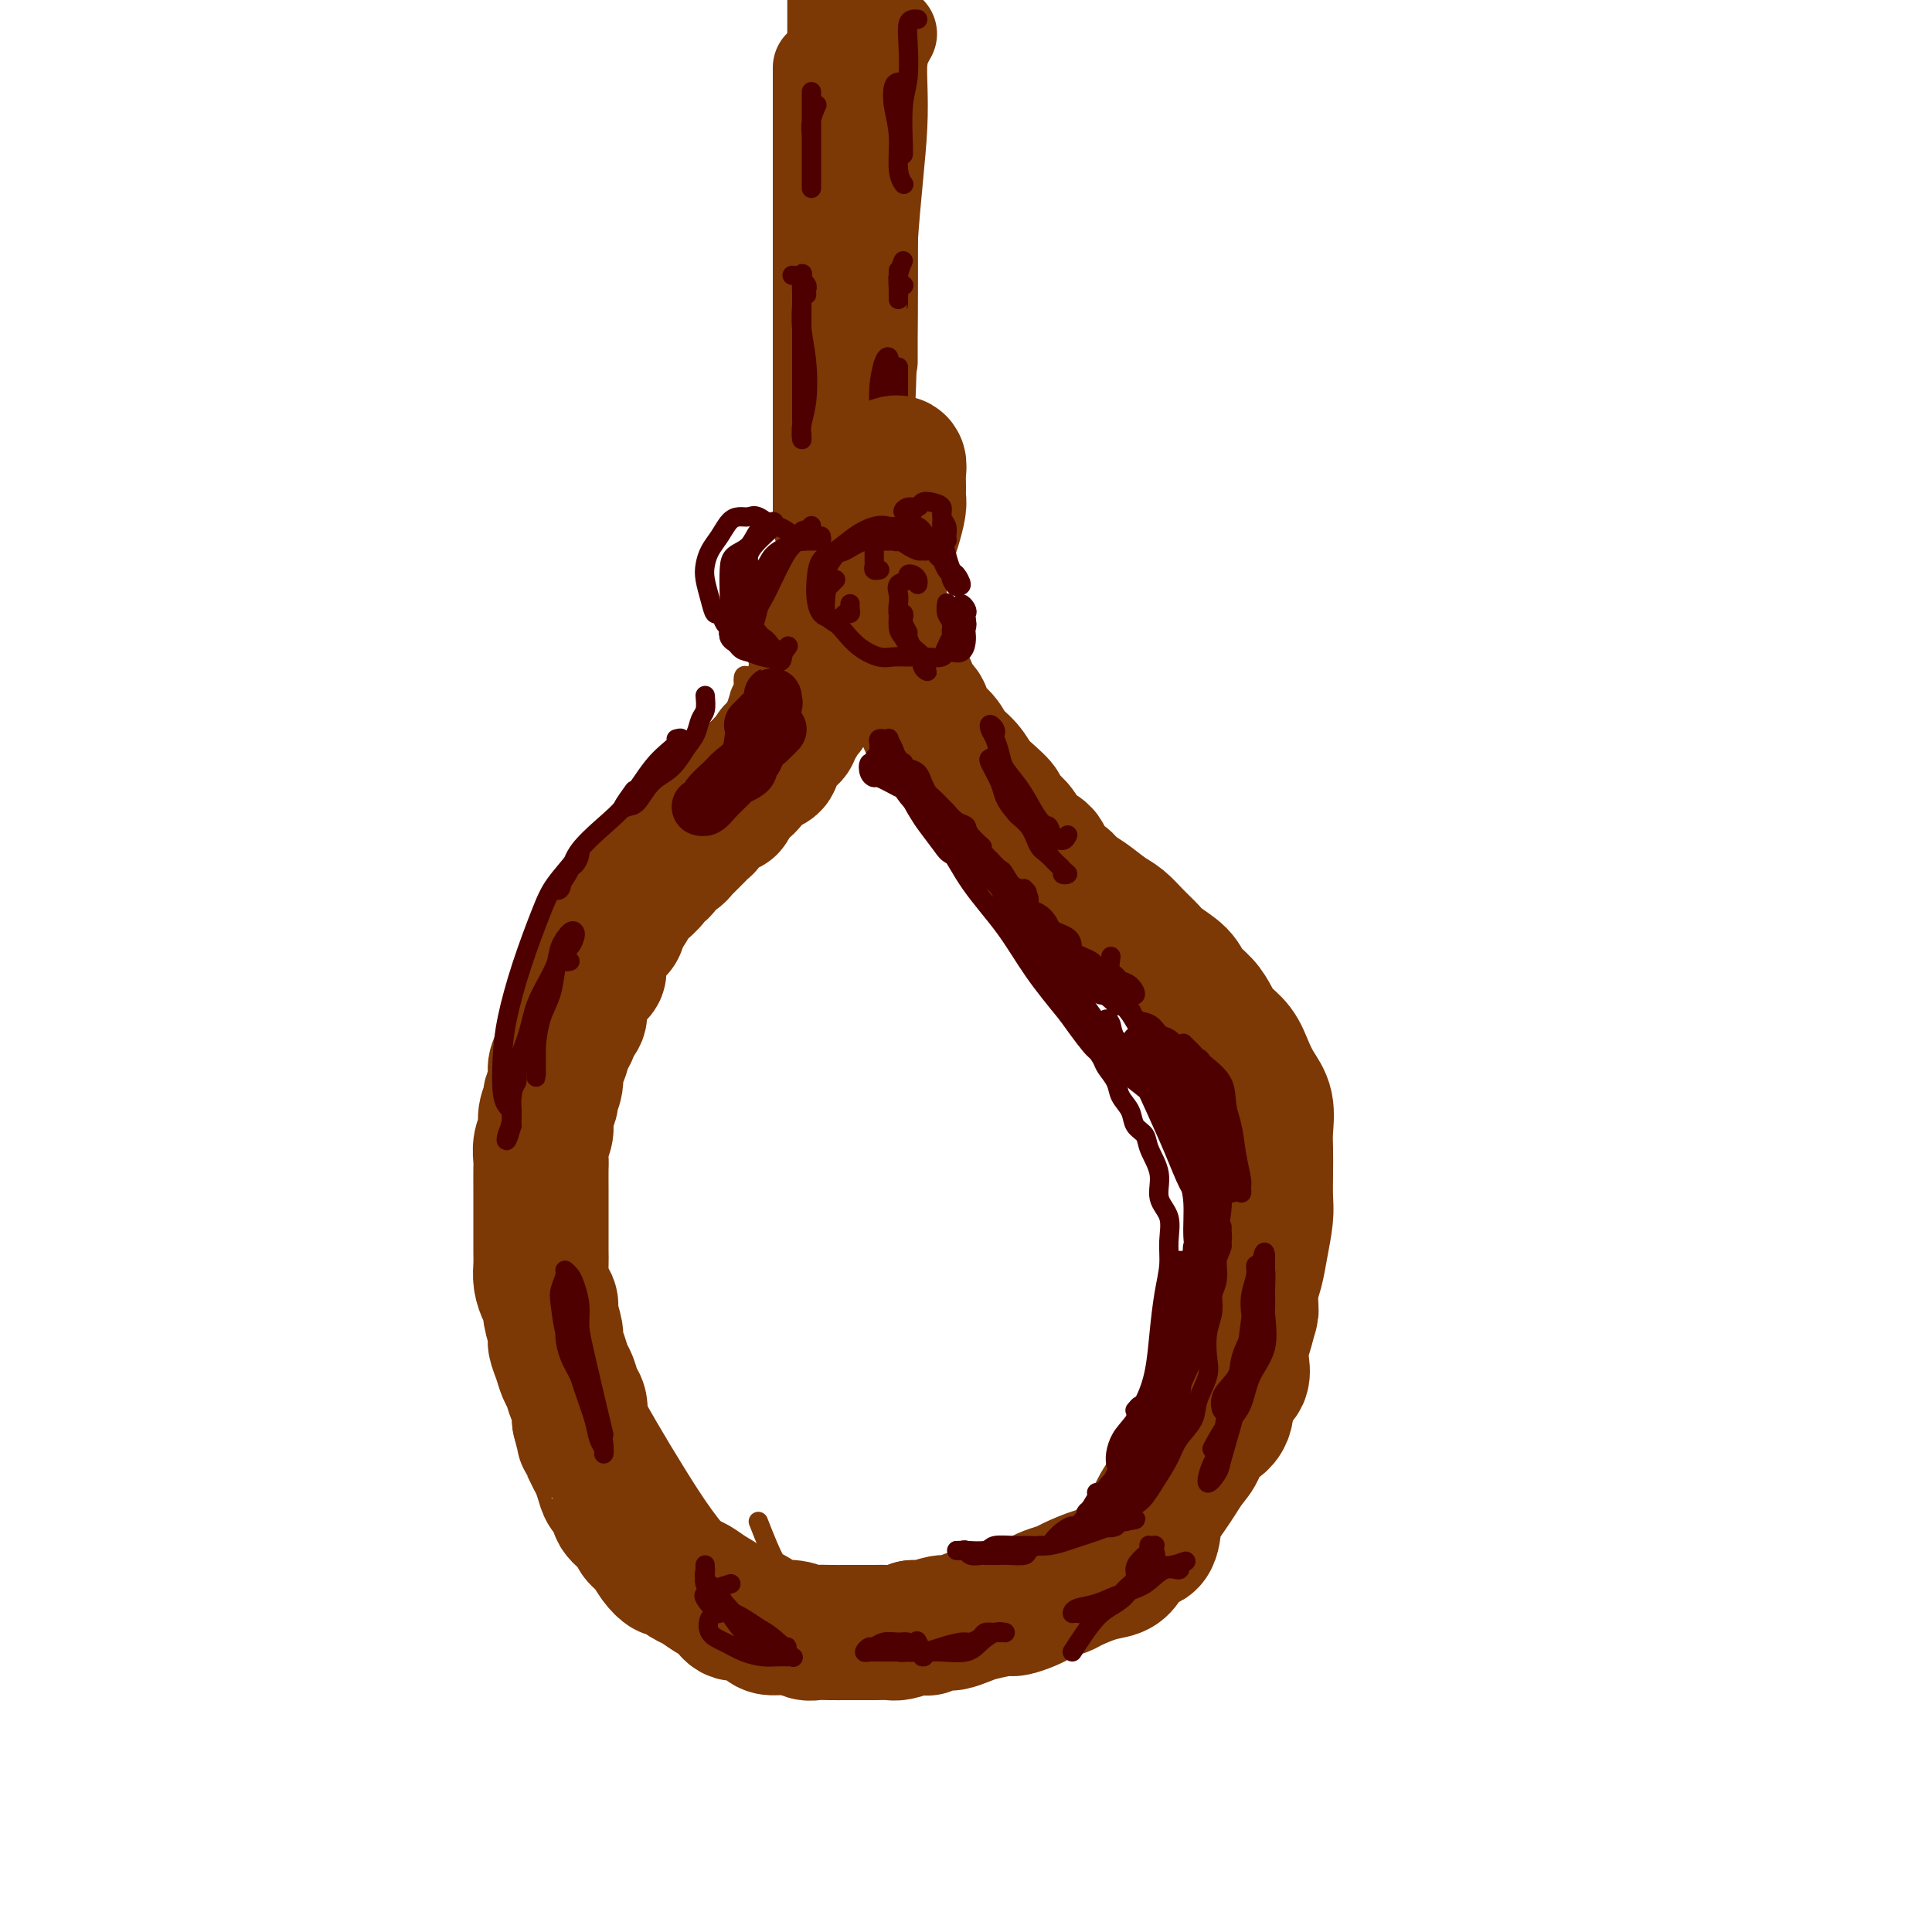<svg viewBox='0 0 400 400' version='1.1' xmlns='http://www.w3.org/2000/svg' xmlns:xlink='http://www.w3.org/1999/xlink'><g fill='none' stroke='#7C3805' stroke-width='20' stroke-linecap='round' stroke-linejoin='round'><path d='M180,15c-1.250,28.333 -2.500,56.667 -3,68c-0.500,11.333 -0.250,5.667 0,0'/><path d='M180,42c0.000,12.500 0.000,25.000 0,30c0.000,5.000 0.000,2.500 0,0'/><path d='M173,0c-0.001,0.387 -0.002,0.775 0,1c0.002,0.225 0.007,0.289 0,3c-0.007,2.711 -0.024,8.069 0,14c0.024,5.931 0.091,12.434 0,21c-0.091,8.566 -0.339,19.193 0,30c0.339,10.807 1.266,21.794 2,32c0.734,10.206 1.274,19.632 2,26c0.726,6.368 1.636,9.676 2,11c0.364,1.324 0.182,0.662 0,0'/><path d='M170,14c0.000,12.206 0.000,24.411 0,32c0.000,7.589 0.000,10.560 0,17c0.000,6.440 0.000,16.349 0,25c0.000,8.651 0.000,16.043 0,19c0.000,2.957 0.000,1.478 0,0'/><path d='M181,1c-0.815,0.038 -1.629,0.075 -2,0c-0.371,-0.075 -0.298,-0.263 0,3c0.298,3.263 0.820,9.977 1,15c0.180,5.023 0.017,8.356 0,16c-0.017,7.644 0.111,19.598 0,30c-0.111,10.402 -0.463,19.252 -1,29c-0.537,9.748 -1.260,20.394 -1,28c0.260,7.606 1.503,12.173 2,14c0.497,1.827 0.249,0.913 0,0'/><path d='M180,23c-0.846,2.137 -1.692,4.273 -2,6c-0.308,1.727 -0.079,3.044 0,6c0.079,2.956 0.007,7.552 0,13c-0.007,5.448 0.050,11.749 0,19c-0.050,7.251 -0.206,15.452 0,24c0.206,8.548 0.773,17.442 1,21c0.227,3.558 0.113,1.779 0,0'/><path d='M184,7c-0.898,1.581 -1.796,3.162 -2,6c-0.204,2.838 0.285,6.932 0,13c-0.285,6.068 -1.344,14.111 -2,24c-0.656,9.889 -0.907,21.624 -1,32c-0.093,10.376 -0.026,19.393 0,23c0.026,3.607 0.013,1.803 0,0'/></g>
<g fill='none' stroke='#4E0000' stroke-width='4' stroke-linecap='round' stroke-linejoin='round'><path d='M186,17c-0.390,0.101 -0.780,0.203 -1,1c-0.220,0.797 -0.269,2.291 0,4c0.269,1.709 0.856,3.633 1,6c0.144,2.367 -0.153,5.176 0,7c0.153,1.824 0.758,2.664 1,3c0.242,0.336 0.121,0.168 0,0'/><path d='M190,4c-0.312,-0.040 -0.623,-0.080 -1,0c-0.377,0.080 -0.819,0.280 -1,1c-0.181,0.720 -0.101,1.958 0,4c0.101,2.042 0.223,4.887 0,7c-0.223,2.113 -0.792,3.494 -1,6c-0.208,2.506 -0.056,6.136 0,8c0.056,1.864 0.016,1.961 0,2c-0.016,0.039 -0.008,0.019 0,0'/><path d='M164,57c0.845,0.097 1.691,0.194 2,0c0.309,-0.194 0.083,-0.681 0,0c-0.083,0.681 -0.022,2.528 0,4c0.022,1.472 0.006,2.569 0,4c-0.006,1.431 -0.002,3.196 0,5c0.002,1.804 0.000,3.646 0,6c-0.000,2.354 -0.000,5.219 0,7c0.000,1.781 0.000,2.480 0,3c-0.000,0.520 -0.000,0.863 0,1c0.000,0.137 0.000,0.069 0,0'/><path d='M167,61c-0.030,-0.341 -0.060,-0.683 0,-1c0.060,-0.317 0.211,-0.611 0,-1c-0.211,-0.389 -0.785,-0.873 -1,-1c-0.215,-0.127 -0.071,0.104 0,1c0.071,0.896 0.068,2.458 0,4c-0.068,1.542 -0.200,3.063 0,5c0.200,1.937 0.733,4.291 1,7c0.267,2.709 0.268,5.773 0,8c-0.268,2.227 -0.804,3.618 -1,5c-0.196,1.382 -0.053,2.757 0,3c0.053,0.243 0.015,-0.645 0,-1c-0.015,-0.355 -0.008,-0.178 0,0'/><path d='M184,76c0.083,-0.842 0.166,-1.684 0,-2c-0.166,-0.316 -0.581,-0.106 -1,1c-0.419,1.106 -0.842,3.109 -1,5c-0.158,1.891 -0.053,3.670 0,6c0.053,2.330 0.053,5.211 0,8c-0.053,2.789 -0.158,5.486 0,8c0.158,2.514 0.578,4.845 1,6c0.422,1.155 0.845,1.134 1,1c0.155,-0.134 0.042,-0.382 0,-1c-0.042,-0.618 -0.012,-1.605 0,-2c0.012,-0.395 0.006,-0.197 0,0'/><path d='M185,78c0.113,-0.131 0.227,-0.262 0,-1c-0.227,-0.738 -0.793,-2.084 -1,-2c-0.207,0.084 -0.055,1.596 0,3c0.055,1.404 0.014,2.699 0,4c-0.014,1.301 -0.001,2.608 0,5c0.001,2.392 -0.010,5.867 0,9c0.010,3.133 0.041,5.923 0,8c-0.041,2.077 -0.155,3.442 0,5c0.155,1.558 0.577,3.310 1,3c0.423,-0.310 0.845,-2.681 1,-5c0.155,-2.319 0.041,-4.587 0,-7c-0.041,-2.413 -0.011,-4.972 0,-8c0.011,-3.028 0.003,-6.525 0,-9c-0.003,-2.475 -0.001,-3.928 0,-5c0.001,-1.072 0.000,-1.765 0,-2c-0.000,-0.235 -0.000,-0.014 0,1c0.000,1.014 0.000,2.822 0,5c-0.000,2.178 -0.000,4.727 0,8c0.000,3.273 0.000,7.269 0,11c-0.000,3.731 -0.000,7.196 0,10c0.000,2.804 0.000,4.947 0,6c-0.000,1.053 -0.000,1.015 0,1c0.000,-0.015 0.000,-0.008 0,0'/><path d='M168,21c0.000,2.007 0.000,4.015 0,5c0.000,0.985 0.000,0.949 0,2c0.000,1.051 0.000,3.190 0,4c-0.000,0.810 0.000,0.290 0,1c0.000,0.710 0.000,2.651 0,4c-0.000,1.349 -0.000,2.107 0,2c0.000,-0.107 0.000,-1.078 0,-2c-0.000,-0.922 -0.000,-1.795 0,-3c0.000,-1.205 0.000,-2.742 0,-4c-0.000,-1.258 -0.000,-2.238 0,-3c0.000,-0.762 0.000,-1.306 0,-2c-0.000,-0.694 -0.000,-1.540 0,-2c0.000,-0.460 0.000,-0.536 0,0c-0.000,0.536 -0.000,1.684 0,3c0.000,1.316 0.000,2.800 0,4c-0.000,1.200 -0.000,2.118 0,3c0.000,0.882 0.000,1.729 0,2c-0.000,0.271 -0.000,-0.035 0,-1c0.000,-0.965 0.000,-2.589 0,-4c-0.000,-1.411 -0.000,-2.607 0,-4c0.000,-1.393 0.000,-2.981 0,-4c-0.000,-1.019 -0.000,-1.468 0,-2c0.000,-0.532 0.000,-1.145 0,-1c-0.000,0.145 -0.001,1.050 0,2c0.001,0.950 0.004,1.946 0,3c-0.004,1.054 -0.015,2.166 0,3c0.015,0.834 0.056,1.388 0,1c-0.056,-0.388 -0.207,-1.720 0,-3c0.207,-1.280 0.774,-2.509 1,-3c0.226,-0.491 0.113,-0.246 0,0'/><path d='M187,54c-0.423,0.979 -0.845,1.959 -1,3c-0.155,1.041 -0.041,2.145 0,3c0.041,0.855 0.011,1.463 0,2c-0.011,0.537 -0.003,1.005 0,1c0.003,-0.005 0.001,-0.482 0,-1c-0.001,-0.518 -0.001,-1.078 0,-2c0.001,-0.922 0.004,-2.205 0,-3c-0.004,-0.795 -0.015,-1.103 0,-1c0.015,0.103 0.056,0.615 0,1c-0.056,0.385 -0.207,0.642 0,1c0.207,0.358 0.774,0.817 1,1c0.226,0.183 0.113,0.092 0,0'/><path d='M172,115c-0.833,-1.250 -1.667,-2.500 -2,-3c-0.333,-0.500 -0.167,-0.250 0,0'/><path d='M173,119c-0.307,-1.500 -0.614,-2.999 -1,-4c-0.386,-1.001 -0.849,-1.502 -1,-1c-0.151,0.502 0.012,2.007 0,3c-0.012,0.993 -0.200,1.475 0,3c0.200,1.525 0.786,4.094 1,6c0.214,1.906 0.055,3.148 0,5c-0.055,1.852 -0.005,4.314 0,6c0.005,1.686 -0.037,2.595 0,3c0.037,0.405 0.151,0.305 0,0c-0.151,-0.305 -0.566,-0.816 -1,-2c-0.434,-1.184 -0.887,-3.041 -1,-5c-0.113,-1.959 0.113,-4.019 0,-6c-0.113,-1.981 -0.566,-3.883 -1,-6c-0.434,-2.117 -0.848,-4.451 -1,-6c-0.152,-1.549 -0.041,-2.314 0,-3c0.041,-0.686 0.011,-1.294 0,-2c-0.011,-0.706 -0.003,-1.511 0,-1c0.003,0.511 -0.000,2.337 0,4c0.000,1.663 0.003,3.163 0,5c-0.003,1.837 -0.011,4.012 0,6c0.011,1.988 0.042,3.790 0,5c-0.042,1.210 -0.155,1.830 0,2c0.155,0.170 0.580,-0.108 1,-1c0.420,-0.892 0.834,-2.398 1,-3c0.166,-0.602 0.083,-0.301 0,0'/></g>
<g fill='none' stroke='#7C3805' stroke-width='4' stroke-linecap='round' stroke-linejoin='round'><path d='M166,139c0.884,0.421 1.769,0.842 2,1c0.231,0.158 -0.190,0.054 0,0c0.190,-0.054 0.991,-0.056 1,0c0.009,0.056 -0.775,0.172 -1,0c-0.225,-0.172 0.109,-0.630 0,-1c-0.109,-0.370 -0.661,-0.651 -1,-1c-0.339,-0.349 -0.466,-0.767 -1,-1c-0.534,-0.233 -1.476,-0.281 -2,-1c-0.524,-0.719 -0.631,-2.109 -1,-3c-0.369,-0.891 -1.000,-1.283 -1,-1c0.000,0.283 0.631,1.239 1,2c0.369,0.761 0.475,1.325 1,2c0.525,0.675 1.469,1.460 2,2c0.531,0.540 0.648,0.834 1,1c0.352,0.166 0.937,0.202 1,0c0.063,-0.202 -0.397,-0.643 -1,-1c-0.603,-0.357 -1.349,-0.629 -2,-1c-0.651,-0.371 -1.208,-0.839 -2,-1c-0.792,-0.161 -1.818,-0.013 -3,0c-1.182,0.013 -2.520,-0.109 -3,0c-0.480,0.109 -0.101,0.448 0,1c0.101,0.552 -0.074,1.316 0,2c0.074,0.684 0.398,1.288 1,2c0.602,0.712 1.481,1.531 2,2c0.519,0.469 0.678,0.588 1,1c0.322,0.412 0.806,1.118 1,1c0.194,-0.118 0.097,-1.059 0,-2'/><path d='M162,143c0.474,0.980 -0.840,-0.072 -2,-1c-1.160,-0.928 -2.165,-1.734 -3,-2c-0.835,-0.266 -1.501,0.007 -2,0c-0.499,-0.007 -0.832,-0.293 -1,0c-0.168,0.293 -0.173,1.165 0,2c0.173,0.835 0.523,1.635 1,2c0.477,0.365 1.080,0.297 2,1c0.920,0.703 2.155,2.178 3,3c0.845,0.822 1.298,0.991 2,1c0.702,0.009 1.652,-0.142 2,0c0.348,0.142 0.094,0.577 0,1c-0.094,0.423 -0.027,0.835 0,1c0.027,0.165 0.013,0.082 0,0'/><path d='M165,152c-0.634,0.182 -1.268,0.364 -2,0c-0.732,-0.364 -1.562,-1.275 -2,-2c-0.438,-0.725 -0.483,-1.262 -1,-2c-0.517,-0.738 -1.504,-1.675 -2,-3c-0.496,-1.325 -0.499,-3.039 0,-4c0.499,-0.961 1.500,-1.171 2,-2c0.500,-0.829 0.499,-2.278 1,-3c0.501,-0.722 1.505,-0.716 2,-1c0.495,-0.284 0.481,-0.858 1,-1c0.519,-0.142 1.570,0.148 2,0c0.430,-0.148 0.239,-0.734 0,-1c-0.239,-0.266 -0.527,-0.212 -1,0c-0.473,0.212 -1.132,0.581 -2,1c-0.868,0.419 -1.945,0.888 -3,2c-1.055,1.112 -2.088,2.866 -3,4c-0.912,1.134 -1.702,1.649 -2,3c-0.298,1.351 -0.105,3.540 0,5c0.105,1.460 0.123,2.193 0,3c-0.123,0.807 -0.386,1.688 0,2c0.386,0.312 1.420,0.056 2,0c0.580,-0.056 0.705,0.087 1,0c0.295,-0.087 0.758,-0.405 1,-1c0.242,-0.595 0.261,-1.466 0,-2c-0.261,-0.534 -0.802,-0.731 -1,-1c-0.198,-0.269 -0.053,-0.611 0,-1c0.053,-0.389 0.015,-0.825 0,-1c-0.015,-0.175 -0.008,-0.087 0,0'/><path d='M163,144c-1.250,-0.417 -2.500,-0.833 -3,-1c-0.500,-0.167 -0.250,-0.083 0,0'/><path d='M163,138c0.003,-1.185 0.007,-2.370 0,-2c-0.007,0.370 -0.023,2.294 0,4c0.023,1.706 0.087,3.195 0,5c-0.087,1.805 -0.325,3.927 -1,6c-0.675,2.073 -1.789,4.097 -3,6c-1.211,1.903 -2.521,3.685 -4,5c-1.479,1.315 -3.129,2.162 -4,3c-0.871,0.838 -0.963,1.668 -1,2c-0.037,0.332 -0.018,0.166 0,0'/><path d='M157,154c-0.352,0.686 -0.704,1.373 -1,2c-0.296,0.627 -0.535,1.195 -1,2c-0.465,0.805 -1.156,1.847 -2,3c-0.844,1.153 -1.843,2.416 -3,4c-1.157,1.584 -2.474,3.489 -4,5c-1.526,1.511 -3.260,2.629 -5,4c-1.740,1.371 -3.486,2.994 -5,4c-1.514,1.006 -2.798,1.393 -4,2c-1.202,0.607 -2.324,1.433 -3,2c-0.676,0.567 -0.908,0.876 -1,1c-0.092,0.124 -0.046,0.062 0,0'/><path d='M144,170c-0.337,0.491 -0.675,0.982 -1,1c-0.325,0.018 -0.638,-0.437 -1,0c-0.362,0.437 -0.775,1.767 -2,3c-1.225,1.233 -3.264,2.368 -5,4c-1.736,1.632 -3.170,3.761 -5,6c-1.830,2.239 -4.056,4.590 -6,7c-1.944,2.410 -3.607,4.881 -5,7c-1.393,2.119 -2.518,3.888 -4,6c-1.482,2.112 -3.322,4.569 -4,6c-0.678,1.431 -0.194,1.838 0,2c0.194,0.162 0.097,0.081 0,0'/><path d='M130,194c-2.275,3.119 -4.549,6.238 -6,8c-1.451,1.762 -2.078,2.166 -3,4c-0.922,1.834 -2.138,5.098 -3,9c-0.862,3.902 -1.369,8.443 -2,13c-0.631,4.557 -1.386,9.129 -1,13c0.386,3.871 1.912,7.042 3,9c1.088,1.958 1.740,2.702 2,3c0.260,0.298 0.130,0.149 0,0'/><path d='M124,215c-1.516,1.389 -3.032,2.777 -4,4c-0.968,1.223 -1.387,2.280 -2,4c-0.613,1.720 -1.421,4.101 -2,7c-0.579,2.899 -0.929,6.315 -1,11c-0.071,4.685 0.135,10.637 1,17c0.865,6.363 2.387,13.136 4,18c1.613,4.864 3.318,7.818 4,9c0.682,1.182 0.341,0.591 0,0'/><path d='M121,237c-0.936,7.105 -1.872,14.209 -2,18c-0.128,3.791 0.552,4.268 1,6c0.448,1.732 0.665,4.717 2,9c1.335,4.283 3.789,9.863 7,16c3.211,6.137 7.180,12.831 11,19c3.820,6.169 7.490,11.815 12,16c4.510,4.185 9.860,6.910 12,8c2.140,1.090 1.070,0.545 0,0'/><path d='M157,315c1.399,3.571 2.798,7.142 4,9c1.202,1.858 2.208,2.003 4,3c1.792,0.997 4.370,2.844 7,4c2.630,1.156 5.313,1.619 8,2c2.687,0.381 5.377,0.679 9,0c3.623,-0.679 8.178,-2.337 10,-3c1.822,-0.663 0.911,-0.332 0,0'/><path d='M191,326c1.399,0.851 2.798,1.702 4,2c1.202,0.298 2.205,0.042 3,0c0.795,-0.042 1.380,0.130 3,0c1.620,-0.130 4.274,-0.560 7,-1c2.726,-0.440 5.526,-0.888 8,-2c2.474,-1.112 4.624,-2.886 7,-4c2.376,-1.114 4.977,-1.567 8,-3c3.023,-1.433 6.468,-3.847 8,-5c1.532,-1.153 1.152,-1.044 1,-1c-0.152,0.044 -0.076,0.022 0,0'/><path d='M229,323c0.789,0.141 1.578,0.283 2,0c0.422,-0.283 0.476,-0.990 1,-2c0.524,-1.010 1.517,-2.323 3,-4c1.483,-1.677 3.456,-3.719 5,-6c1.544,-2.281 2.659,-4.801 4,-7c1.341,-2.199 2.909,-4.078 4,-6c1.091,-1.922 1.705,-3.886 2,-6c0.295,-2.114 0.272,-4.377 0,-6c-0.272,-1.623 -0.792,-2.607 -1,-3c-0.208,-0.393 -0.104,-0.197 0,0'/><path d='M244,297c0.692,0.361 1.383,0.721 2,1c0.617,0.279 1.159,0.475 2,0c0.841,-0.475 1.980,-1.622 3,-3c1.020,-1.378 1.922,-2.987 3,-5c1.078,-2.013 2.331,-4.432 3,-7c0.669,-2.568 0.754,-5.287 1,-8c0.246,-2.713 0.654,-5.421 1,-8c0.346,-2.579 0.628,-5.031 1,-7c0.372,-1.969 0.832,-3.456 1,-5c0.168,-1.544 0.045,-3.147 0,-4c-0.045,-0.853 -0.013,-0.958 0,-1c0.013,-0.042 0.006,-0.021 0,0'/><path d='M257,264c-0.001,-0.636 -0.002,-1.272 0,-2c0.002,-0.728 0.008,-1.548 0,-3c-0.008,-1.452 -0.030,-3.535 0,-6c0.030,-2.465 0.111,-5.311 0,-8c-0.111,-2.689 -0.416,-5.220 -1,-8c-0.584,-2.780 -1.448,-5.808 -2,-9c-0.552,-3.192 -0.793,-6.547 -1,-9c-0.207,-2.453 -0.382,-4.003 -1,-6c-0.618,-1.997 -1.681,-4.443 -2,-6c-0.319,-1.557 0.106,-2.227 0,-3c-0.106,-0.773 -0.745,-1.649 -1,-2c-0.255,-0.351 -0.128,-0.175 0,0'/><path d='M253,216c-0.366,-0.405 -0.732,-0.809 -1,-1c-0.268,-0.191 -0.438,-0.168 -1,-1c-0.562,-0.832 -1.514,-2.519 -2,-4c-0.486,-1.481 -0.504,-2.757 -1,-4c-0.496,-1.243 -1.470,-2.454 -3,-4c-1.530,-1.546 -3.615,-3.427 -5,-5c-1.385,-1.573 -2.070,-2.839 -3,-4c-0.930,-1.161 -2.105,-2.218 -3,-3c-0.895,-0.782 -1.510,-1.287 -2,-2c-0.490,-0.713 -0.854,-1.632 -1,-2c-0.146,-0.368 -0.073,-0.184 0,0'/><path d='M239,196c0.042,0.403 0.083,0.807 0,1c-0.083,0.193 -0.291,0.177 -1,0c-0.709,-0.177 -1.918,-0.515 -3,-1c-1.082,-0.485 -2.036,-1.118 -3,-2c-0.964,-0.882 -1.936,-2.014 -3,-3c-1.064,-0.986 -2.218,-1.827 -4,-3c-1.782,-1.173 -4.192,-2.678 -6,-4c-1.808,-1.322 -3.013,-2.461 -4,-4c-0.987,-1.539 -1.757,-3.477 -3,-5c-1.243,-1.523 -2.960,-2.629 -4,-4c-1.040,-1.371 -1.403,-3.005 -2,-5c-0.597,-1.995 -1.428,-4.349 -2,-6c-0.572,-1.651 -0.885,-2.598 -1,-4c-0.115,-1.402 -0.033,-3.258 0,-4c0.033,-0.742 0.016,-0.371 0,0'/><path d='M203,161c-0.301,-0.340 -0.603,-0.679 -1,-1c-0.397,-0.321 -0.890,-0.622 -1,-1c-0.110,-0.378 0.163,-0.833 0,-1c-0.163,-0.167 -0.761,-0.048 -1,0c-0.239,0.048 -0.120,0.024 0,0'/><path d='M213,169c-3.433,-2.070 -6.865,-4.140 -9,-6c-2.135,-1.860 -2.972,-3.510 -4,-5c-1.028,-1.490 -2.247,-2.821 -4,-5c-1.753,-2.179 -4.039,-5.208 -6,-8c-1.961,-2.792 -3.597,-5.348 -5,-8c-1.403,-2.652 -2.572,-5.402 -4,-8c-1.428,-2.598 -3.115,-5.046 -4,-7c-0.885,-1.954 -0.967,-3.416 -1,-4c-0.033,-0.584 -0.016,-0.292 0,0'/><path d='M182,118c0.112,-0.407 0.225,-0.815 0,-1c-0.225,-0.185 -0.787,-0.148 -1,0c-0.213,0.148 -0.078,0.408 0,1c0.078,0.592 0.100,1.514 0,3c-0.100,1.486 -0.320,3.534 0,6c0.320,2.466 1.181,5.351 2,9c0.819,3.649 1.594,8.063 3,12c1.406,3.937 3.441,7.396 5,10c1.559,2.604 2.643,4.352 4,6c1.357,1.648 2.989,3.197 4,4c1.011,0.803 1.401,0.861 2,1c0.599,0.139 1.407,0.359 2,0c0.593,-0.359 0.971,-1.298 1,-2c0.029,-0.702 -0.291,-1.168 -1,-2c-0.709,-0.832 -1.806,-2.032 -3,-3c-1.194,-0.968 -2.484,-1.705 -3,-2c-0.516,-0.295 -0.258,-0.147 0,0'/><path d='M195,157c-1.608,-1.834 -3.215,-3.668 -4,-5c-0.785,-1.332 -0.746,-2.161 -1,-4c-0.254,-1.839 -0.799,-4.687 -1,-6c-0.201,-1.313 -0.057,-1.089 0,-1c0.057,0.089 0.029,0.045 0,0'/><path d='M192,123c-0.422,-0.422 -0.844,-0.844 -1,-1c-0.156,-0.156 -0.044,-0.044 0,0c0.044,0.044 0.022,0.022 0,0'/><path d='M146,172c-2.348,1.693 -4.696,3.387 -6,4c-1.304,0.613 -1.565,0.147 -1,0c0.565,-0.147 1.954,0.025 3,0c1.046,-0.025 1.747,-0.247 3,-1c1.253,-0.753 3.058,-2.039 5,-4c1.942,-1.961 4.019,-4.599 6,-7c1.981,-2.401 3.864,-4.565 6,-7c2.136,-2.435 4.524,-5.141 6,-8c1.476,-2.859 2.039,-5.872 3,-8c0.961,-2.128 2.321,-3.373 3,-5c0.679,-1.627 0.676,-3.637 1,-5c0.324,-1.363 0.976,-2.078 1,-3c0.024,-0.922 -0.581,-2.051 -1,-3c-0.419,-0.949 -0.651,-1.717 -1,-2c-0.349,-0.283 -0.814,-0.081 -1,0c-0.186,0.081 -0.093,0.040 0,0'/><path d='M173,118c-0.302,0.081 -0.604,0.163 -1,0c-0.396,-0.163 -0.886,-0.569 -1,0c-0.114,0.569 0.149,2.114 0,3c-0.149,0.886 -0.711,1.113 -1,2c-0.289,0.887 -0.306,2.433 0,4c0.306,1.567 0.936,3.156 1,5c0.064,1.844 -0.438,3.943 -1,6c-0.562,2.057 -1.182,4.073 -2,6c-0.818,1.927 -1.832,3.767 -3,6c-1.168,2.233 -2.488,4.861 -4,7c-1.512,2.139 -3.214,3.789 -5,6c-1.786,2.211 -3.654,4.985 -5,7c-1.346,2.015 -2.170,3.273 -3,4c-0.830,0.727 -1.666,0.922 -2,1c-0.334,0.078 -0.167,0.039 0,0'/></g>
<g fill='none' stroke='#7C3805' stroke-width='28' stroke-linecap='round' stroke-linejoin='round'><path d='M171,127c0.854,1.163 1.708,2.325 2,3c0.292,0.675 0.023,0.862 0,1c-0.023,0.138 0.200,0.226 0,1c-0.200,0.774 -0.823,2.235 -1,3c-0.177,0.765 0.092,0.835 0,1c-0.092,0.165 -0.546,0.426 -1,1c-0.454,0.574 -0.910,1.462 -1,2c-0.090,0.538 0.186,0.726 0,1c-0.186,0.274 -0.833,0.633 -1,1c-0.167,0.367 0.148,0.742 0,1c-0.148,0.258 -0.757,0.398 -1,1c-0.243,0.602 -0.120,1.667 0,2c0.120,0.333 0.238,-0.065 0,0c-0.238,0.065 -0.833,0.595 -1,1c-0.167,0.405 0.095,0.686 0,1c-0.095,0.314 -0.546,0.662 -1,1c-0.454,0.338 -0.909,0.668 -1,1c-0.091,0.332 0.183,0.666 0,1c-0.183,0.334 -0.822,0.667 -1,1c-0.178,0.333 0.106,0.666 0,1c-0.106,0.334 -0.601,0.671 -1,1c-0.399,0.329 -0.703,0.651 -1,1c-0.297,0.349 -0.589,0.723 -1,1c-0.411,0.277 -0.941,0.455 -1,1c-0.059,0.545 0.353,1.455 0,2c-0.353,0.545 -1.470,0.723 -2,1c-0.530,0.277 -0.474,0.651 -1,1c-0.526,0.349 -1.636,0.671 -2,1c-0.364,0.329 0.017,0.666 0,1c-0.017,0.334 -0.434,0.667 -1,1c-0.566,0.333 -1.283,0.667 -2,1'/><path d='M152,164c-2.710,3.328 -1.485,2.147 -1,2c0.485,-0.147 0.231,0.739 0,1c-0.231,0.261 -0.438,-0.104 -1,0c-0.562,0.104 -1.478,0.676 -2,1c-0.522,0.324 -0.651,0.401 -1,1c-0.349,0.599 -0.920,1.719 -1,2c-0.080,0.281 0.329,-0.276 0,0c-0.329,0.276 -1.397,1.384 -2,2c-0.603,0.616 -0.743,0.741 -1,1c-0.257,0.259 -0.632,0.652 -1,1c-0.368,0.348 -0.729,0.652 -1,1c-0.271,0.348 -0.452,0.740 -1,1c-0.548,0.260 -1.461,0.389 -2,1c-0.539,0.611 -0.703,1.703 -1,2c-0.297,0.297 -0.727,-0.202 -1,0c-0.273,0.202 -0.388,1.105 -1,2c-0.612,0.895 -1.722,1.782 -2,2c-0.278,0.218 0.276,-0.232 0,0c-0.276,0.232 -1.382,1.145 -2,2c-0.618,0.855 -0.746,1.651 -1,2c-0.254,0.349 -0.632,0.252 -1,1c-0.368,0.748 -0.725,2.341 -1,3c-0.275,0.659 -0.468,0.384 -1,1c-0.532,0.616 -1.403,2.123 -2,3c-0.597,0.877 -0.920,1.126 -1,2c-0.080,0.874 0.085,2.374 0,3c-0.085,0.626 -0.418,0.378 -1,1c-0.582,0.622 -1.414,2.115 -2,3c-0.586,0.885 -0.927,1.161 -1,2c-0.073,0.839 0.122,2.240 0,3c-0.122,0.760 -0.561,0.880 -1,1'/><path d='M119,211c-2.034,4.468 -1.118,3.139 -1,3c0.118,-0.139 -0.561,0.912 -1,2c-0.439,1.088 -0.638,2.212 -1,3c-0.362,0.788 -0.886,1.239 -1,2c-0.114,0.761 0.181,1.831 0,3c-0.181,1.169 -0.837,2.437 -1,3c-0.163,0.563 0.166,0.420 0,1c-0.166,0.580 -0.829,1.882 -1,3c-0.171,1.118 0.150,2.050 0,3c-0.150,0.950 -0.772,1.918 -1,3c-0.228,1.082 -0.061,2.280 0,3c0.061,0.720 0.016,0.963 0,2c-0.016,1.037 -0.004,2.868 0,4c0.004,1.132 0.001,1.566 0,2c-0.001,0.434 -0.000,0.868 0,2c0.000,1.132 -0.001,2.964 0,4c0.001,1.036 0.003,1.278 0,2c-0.003,0.722 -0.011,1.923 0,3c0.011,1.077 0.040,2.030 0,3c-0.040,0.970 -0.150,1.958 0,3c0.150,1.042 0.561,2.137 1,3c0.439,0.863 0.905,1.494 1,2c0.095,0.506 -0.182,0.888 0,2c0.182,1.112 0.822,2.954 1,4c0.178,1.046 -0.107,1.295 0,2c0.107,0.705 0.607,1.865 1,3c0.393,1.135 0.680,2.246 1,3c0.320,0.754 0.673,1.150 1,2c0.327,0.850 0.626,2.152 1,3c0.374,0.848 0.821,1.242 1,2c0.179,0.758 0.089,1.879 0,3'/><path d='M120,294c1.355,5.171 0.743,3.598 1,4c0.257,0.402 1.384,2.779 2,4c0.616,1.221 0.723,1.285 1,2c0.277,0.715 0.726,2.082 1,3c0.274,0.918 0.373,1.387 1,2c0.627,0.613 1.782,1.371 2,2c0.218,0.629 -0.500,1.130 0,2c0.500,0.870 2.218,2.108 3,3c0.782,0.892 0.627,1.439 1,2c0.373,0.561 1.273,1.138 2,2c0.727,0.862 1.282,2.009 2,3c0.718,0.991 1.598,1.827 2,2c0.402,0.173 0.324,-0.316 1,0c0.676,0.316 2.106,1.438 3,2c0.894,0.562 1.253,0.566 2,1c0.747,0.434 1.881,1.300 3,2c1.119,0.700 2.223,1.235 3,2c0.777,0.765 1.226,1.759 2,2c0.774,0.241 1.874,-0.271 3,0c1.126,0.271 2.279,1.327 3,2c0.721,0.673 1.011,0.965 2,1c0.989,0.035 2.676,-0.187 4,0c1.324,0.187 2.283,0.782 3,1c0.717,0.218 1.192,0.058 2,0c0.808,-0.058 1.950,-0.016 3,0c1.050,0.016 2.010,0.005 3,0c0.990,-0.005 2.011,-0.004 3,0c0.989,0.004 1.945,0.011 3,0c1.055,-0.011 2.207,-0.042 3,0c0.793,0.042 1.227,0.155 2,0c0.773,-0.155 1.887,-0.577 3,-1'/><path d='M189,337c3.922,-0.090 2.728,0.183 3,0c0.272,-0.183 2.010,-0.824 3,-1c0.990,-0.176 1.233,0.111 2,0c0.767,-0.111 2.057,-0.621 3,-1c0.943,-0.379 1.537,-0.626 3,-1c1.463,-0.374 3.794,-0.874 5,-1c1.206,-0.126 1.286,0.121 2,0c0.714,-0.121 2.061,-0.609 3,-1c0.939,-0.391 1.468,-0.686 2,-1c0.532,-0.314 1.066,-0.647 2,-1c0.934,-0.353 2.267,-0.726 3,-1c0.733,-0.274 0.867,-0.449 2,-1c1.133,-0.551 3.267,-1.479 5,-2c1.733,-0.521 3.066,-0.636 4,-1c0.934,-0.364 1.468,-0.978 2,-2c0.532,-1.022 1.063,-2.451 2,-3c0.937,-0.549 2.282,-0.219 3,-1c0.718,-0.781 0.811,-2.673 1,-4c0.189,-1.327 0.475,-2.087 1,-3c0.525,-0.913 1.289,-1.977 2,-3c0.711,-1.023 1.367,-2.005 2,-3c0.633,-0.995 1.241,-2.002 2,-3c0.759,-0.998 1.669,-1.986 2,-3c0.331,-1.014 0.082,-2.052 1,-3c0.918,-0.948 3.003,-1.804 4,-3c0.997,-1.196 0.908,-2.731 1,-4c0.092,-1.269 0.367,-2.271 1,-3c0.633,-0.729 1.623,-1.185 2,-2c0.377,-0.815 0.140,-1.989 0,-3c-0.140,-1.011 -0.183,-1.860 0,-3c0.183,-1.140 0.591,-2.570 1,-4'/><path d='M258,275c1.013,-3.652 1.046,-3.282 1,-4c-0.046,-0.718 -0.170,-2.526 0,-4c0.170,-1.474 0.634,-2.616 1,-4c0.366,-1.384 0.634,-3.010 1,-5c0.366,-1.990 0.830,-4.344 1,-6c0.170,-1.656 0.047,-2.613 0,-4c-0.047,-1.387 -0.019,-3.203 0,-5c0.019,-1.797 0.027,-3.575 0,-5c-0.027,-1.425 -0.089,-2.496 0,-4c0.089,-1.504 0.330,-3.442 0,-5c-0.330,-1.558 -1.229,-2.738 -2,-4c-0.771,-1.262 -1.413,-2.606 -2,-4c-0.587,-1.394 -1.120,-2.838 -2,-4c-0.880,-1.162 -2.106,-2.043 -3,-3c-0.894,-0.957 -1.454,-1.989 -2,-3c-0.546,-1.011 -1.076,-1.999 -2,-3c-0.924,-1.001 -2.242,-2.014 -3,-3c-0.758,-0.986 -0.955,-1.945 -2,-3c-1.045,-1.055 -2.939,-2.207 -4,-3c-1.061,-0.793 -1.288,-1.227 -2,-2c-0.712,-0.773 -1.910,-1.883 -3,-3c-1.090,-1.117 -2.072,-2.239 -3,-3c-0.928,-0.761 -1.801,-1.161 -3,-2c-1.199,-0.839 -2.725,-2.115 -4,-3c-1.275,-0.885 -2.299,-1.377 -3,-2c-0.701,-0.623 -1.080,-1.378 -2,-2c-0.920,-0.622 -2.382,-1.111 -3,-2c-0.618,-0.889 -0.392,-2.176 -1,-3c-0.608,-0.824 -2.048,-1.183 -3,-2c-0.952,-0.817 -1.415,-2.090 -2,-3c-0.585,-0.910 -1.293,-1.455 -2,-2'/><path d='M209,170c-5.712,-5.470 -2.493,-3.145 -2,-3c0.493,0.145 -1.739,-1.889 -3,-3c-1.261,-1.111 -1.550,-1.297 -2,-2c-0.450,-0.703 -1.061,-1.921 -2,-3c-0.939,-1.079 -2.206,-2.017 -3,-3c-0.794,-0.983 -1.114,-2.010 -2,-3c-0.886,-0.990 -2.336,-1.942 -3,-3c-0.664,-1.058 -0.541,-2.223 -1,-3c-0.459,-0.777 -1.499,-1.166 -2,-2c-0.501,-0.834 -0.464,-2.114 -1,-3c-0.536,-0.886 -1.645,-1.377 -2,-2c-0.355,-0.623 0.046,-1.378 0,-2c-0.046,-0.622 -0.538,-1.110 -1,-2c-0.462,-0.890 -0.894,-2.180 -1,-3c-0.106,-0.820 0.116,-1.168 0,-2c-0.116,-0.832 -0.568,-2.147 -1,-3c-0.432,-0.853 -0.845,-1.242 -1,-2c-0.155,-0.758 -0.053,-1.883 0,-3c0.053,-1.117 0.055,-2.226 0,-3c-0.055,-0.774 -0.169,-1.212 0,-2c0.169,-0.788 0.620,-1.926 1,-3c0.380,-1.074 0.690,-2.082 1,-3c0.310,-0.918 0.619,-1.744 1,-3c0.381,-1.256 0.835,-2.943 1,-4c0.165,-1.057 0.040,-1.485 0,-2c-0.040,-0.515 0.003,-1.119 0,-2c-0.003,-0.881 -0.052,-2.040 0,-3c0.052,-0.960 0.206,-1.720 0,-2c-0.206,-0.280 -0.773,-0.080 -1,0c-0.227,0.080 -0.113,0.040 0,0'/></g>
<g fill='none' stroke='#7C3805' stroke-width='12' stroke-linecap='round' stroke-linejoin='round'><path d='M147,160c0.392,-0.193 0.784,-0.386 1,0c0.216,0.386 0.257,1.350 0,2c-0.257,0.650 -0.811,0.987 -2,2c-1.189,1.013 -3.012,2.702 -4,4c-0.988,1.298 -1.141,2.203 -2,3c-0.859,0.797 -2.424,1.484 -3,2c-0.576,0.516 -0.165,0.862 0,1c0.165,0.138 0.082,0.069 0,0'/><path d='M147,160c0.520,0.442 1.039,0.884 1,1c-0.039,0.116 -0.637,-0.093 -1,0c-0.363,0.093 -0.490,0.489 -1,1c-0.510,0.511 -1.402,1.135 -2,2c-0.598,0.865 -0.903,1.969 -2,3c-1.097,1.031 -2.987,1.989 -4,3c-1.013,1.011 -1.148,2.075 -2,3c-0.852,0.925 -2.422,1.711 -3,2c-0.578,0.289 -0.165,0.083 0,0c0.165,-0.083 0.083,-0.041 0,0'/><path d='M144,167c2.643,-3.319 5.286,-6.638 7,-9c1.714,-2.362 2.498,-3.768 3,-5c0.502,-1.232 0.723,-2.292 1,-3c0.277,-0.708 0.611,-1.064 1,-2c0.389,-0.936 0.833,-2.450 1,-3c0.167,-0.550 0.056,-0.135 0,0c-0.056,0.135 -0.055,-0.009 0,0c0.055,0.009 0.166,0.172 0,1c-0.166,0.828 -0.610,2.322 -1,3c-0.390,0.678 -0.727,0.540 -1,1c-0.273,0.460 -0.481,1.516 -1,2c-0.519,0.484 -1.348,0.394 -2,1c-0.652,0.606 -1.127,1.907 -2,3c-0.873,1.093 -2.143,1.978 -3,3c-0.857,1.022 -1.302,2.181 -2,3c-0.698,0.819 -1.649,1.297 -2,2c-0.351,0.703 -0.100,1.629 0,2c0.100,0.371 0.050,0.185 0,0'/><path d='M151,161c-1.343,1.241 -2.686,2.483 -3,3c-0.314,0.517 0.401,0.311 1,0c0.599,-0.311 1.081,-0.725 2,-2c0.919,-1.275 2.274,-3.410 4,-5c1.726,-1.590 3.822,-2.636 5,-4c1.178,-1.364 1.440,-3.046 2,-4c0.560,-0.954 1.420,-1.180 2,-1c0.580,0.180 0.880,0.766 1,1c0.120,0.234 0.060,0.117 0,0'/></g>
<g fill='none' stroke='#4E0000' stroke-width='12' stroke-linecap='round' stroke-linejoin='round'><path d='M161,151c-0.641,0.673 -1.281,1.346 -2,2c-0.719,0.654 -1.515,1.288 -2,2c-0.485,0.712 -0.659,1.501 -1,2c-0.341,0.499 -0.849,0.709 -1,1c-0.151,0.291 0.055,0.661 0,1c-0.055,0.339 -0.371,0.645 -1,1c-0.629,0.355 -1.571,0.760 -2,1c-0.429,0.240 -0.346,0.314 -1,1c-0.654,0.686 -2.045,1.983 -3,3c-0.955,1.017 -1.475,1.755 -2,2c-0.525,0.245 -1.054,-0.003 -1,0c0.054,0.003 0.690,0.256 1,0c0.310,-0.256 0.293,-1.021 1,-2c0.707,-0.979 2.139,-2.173 3,-3c0.861,-0.827 1.151,-1.289 2,-2c0.849,-0.711 2.256,-1.672 3,-3c0.744,-1.328 0.826,-3.024 1,-4c0.174,-0.976 0.439,-1.233 1,-2c0.561,-0.767 1.418,-2.045 2,-3c0.582,-0.955 0.890,-1.589 1,-2c0.110,-0.411 0.023,-0.601 0,-1c-0.023,-0.399 0.019,-1.008 0,-1c-0.019,0.008 -0.100,0.633 0,1c0.100,0.367 0.380,0.477 0,1c-0.380,0.523 -1.422,1.460 -2,2c-0.578,0.540 -0.694,0.684 -1,1c-0.306,0.316 -0.802,0.805 -1,1c-0.198,0.195 -0.099,0.098 0,0'/></g>
<g fill='none' stroke='#4E0000' stroke-width='4' stroke-linecap='round' stroke-linejoin='round'><path d='M208,160c-0.747,-1.265 -1.494,-2.530 -2,-3c-0.506,-0.470 -0.771,-0.145 -1,0c-0.229,0.145 -0.420,0.110 0,1c0.420,0.890 1.453,2.706 2,4c0.547,1.294 0.607,2.065 1,3c0.393,0.935 1.118,2.033 2,3c0.882,0.967 1.920,1.804 3,3c1.080,1.196 2.202,2.752 3,4c0.798,1.248 1.270,2.190 2,3c0.730,0.810 1.717,1.489 2,2c0.283,0.511 -0.137,0.855 0,1c0.137,0.145 0.831,0.093 1,0c0.169,-0.093 -0.186,-0.225 -1,-1c-0.814,-0.775 -2.088,-2.191 -3,-3c-0.912,-0.809 -1.463,-1.009 -2,-2c-0.537,-0.991 -1.061,-2.771 -2,-4c-0.939,-1.229 -2.294,-1.905 -3,-3c-0.706,-1.095 -0.764,-2.608 -1,-4c-0.236,-1.392 -0.651,-2.663 -1,-4c-0.349,-1.337 -0.633,-2.741 -1,-4c-0.367,-1.259 -0.817,-2.373 -1,-3c-0.183,-0.627 -0.099,-0.765 0,-1c0.099,-0.235 0.212,-0.565 0,-1c-0.212,-0.435 -0.749,-0.973 -1,-1c-0.251,-0.027 -0.216,0.459 0,1c0.216,0.541 0.613,1.137 1,2c0.387,0.863 0.763,1.994 1,3c0.237,1.006 0.333,1.886 1,3c0.667,1.114 1.905,2.461 3,4c1.095,1.539 2.048,3.269 3,5'/><path d='M214,168c2.039,3.363 2.638,2.771 3,3c0.362,0.229 0.489,1.278 1,2c0.511,0.722 1.407,1.118 2,1c0.593,-0.118 0.884,-0.748 1,-1c0.116,-0.252 0.058,-0.126 0,0'/><path d='M188,131c-0.414,-0.764 -0.829,-1.528 -1,-2c-0.171,-0.472 -0.099,-0.652 0,-1c0.099,-0.348 0.225,-0.862 0,-1c-0.225,-0.138 -0.801,0.102 -1,0c-0.199,-0.102 -0.021,-0.546 0,0c0.021,0.546 -0.115,2.082 0,3c0.115,0.918 0.481,1.217 1,2c0.519,0.783 1.193,2.050 2,3c0.807,0.950 1.749,1.583 2,2c0.251,0.417 -0.188,0.617 0,1c0.188,0.383 1.004,0.948 1,1c-0.004,0.052 -0.827,-0.408 -1,-1c-0.173,-0.592 0.304,-1.317 0,-2c-0.304,-0.683 -1.388,-1.324 -2,-2c-0.612,-0.676 -0.752,-1.388 -1,-2c-0.248,-0.612 -0.604,-1.123 -1,-2c-0.396,-0.877 -0.830,-2.119 -1,-3c-0.170,-0.881 -0.074,-1.403 0,-2c0.074,-0.597 0.128,-1.271 0,-2c-0.128,-0.729 -0.437,-1.513 0,-2c0.437,-0.487 1.620,-0.677 2,-1c0.380,-0.323 -0.042,-0.780 0,-1c0.042,-0.220 0.547,-0.203 1,0c0.453,0.203 0.853,0.593 1,1c0.147,0.407 0.042,0.831 0,1c-0.042,0.169 -0.021,0.085 0,0'/><path d='M171,123c0.004,-0.368 0.007,-0.736 0,-1c-0.007,-0.264 -0.026,-0.422 0,-1c0.026,-0.578 0.096,-1.574 0,-2c-0.096,-0.426 -0.357,-0.282 0,-1c0.357,-0.718 1.331,-2.298 2,-3c0.669,-0.702 1.032,-0.525 2,-1c0.968,-0.475 2.539,-1.602 4,-2c1.461,-0.398 2.811,-0.068 4,0c1.189,0.068 2.218,-0.126 3,0c0.782,0.126 1.316,0.570 2,1c0.684,0.430 1.517,0.845 2,1c0.483,0.155 0.617,0.051 1,0c0.383,-0.051 1.015,-0.051 1,0c-0.015,0.051 -0.675,0.151 -1,0c-0.325,-0.151 -0.313,-0.552 -1,-1c-0.687,-0.448 -2.074,-0.943 -3,-1c-0.926,-0.057 -1.392,0.325 -2,0c-0.608,-0.325 -1.358,-1.357 -2,-2c-0.642,-0.643 -1.176,-0.899 -1,-1c0.176,-0.101 1.063,-0.049 2,0c0.937,0.049 1.925,0.095 3,0c1.075,-0.095 2.239,-0.330 3,0c0.761,0.330 1.121,1.225 2,2c0.879,0.775 2.279,1.430 3,2c0.721,0.570 0.765,1.053 1,2c0.235,0.947 0.661,2.357 1,3c0.339,0.643 0.591,0.519 1,1c0.409,0.481 0.974,1.566 1,2c0.026,0.434 -0.487,0.217 -1,0'/><path d='M198,121c0.225,1.064 -0.713,-0.278 -1,-1c-0.287,-0.722 0.078,-0.826 0,-1c-0.078,-0.174 -0.599,-0.417 -1,-1c-0.401,-0.583 -0.680,-1.504 -1,-2c-0.320,-0.496 -0.679,-0.567 -1,-1c-0.321,-0.433 -0.602,-1.228 -1,-2c-0.398,-0.772 -0.913,-1.523 -2,-2c-1.087,-0.477 -2.745,-0.682 -4,-1c-1.255,-0.318 -2.108,-0.750 -3,-1c-0.892,-0.250 -1.822,-0.318 -3,0c-1.178,0.318 -2.603,1.022 -4,2c-1.397,0.978 -2.764,2.230 -4,3c-1.236,0.770 -2.339,1.057 -3,2c-0.661,0.943 -0.878,2.541 -1,4c-0.122,1.459 -0.149,2.779 0,4c0.149,1.221 0.475,2.342 1,3c0.525,0.658 1.251,0.853 2,1c0.749,0.147 1.521,0.246 2,0c0.479,-0.246 0.664,-0.837 1,-1c0.336,-0.163 0.822,0.101 1,0c0.178,-0.101 0.048,-0.566 0,-1c-0.048,-0.434 -0.014,-0.838 0,-1c0.014,-0.162 0.007,-0.081 0,0'/><path d='M173,120c-0.306,0.311 -0.612,0.622 -1,1c-0.388,0.378 -0.859,0.824 -1,1c-0.141,0.176 0.047,0.081 0,1c-0.047,0.919 -0.329,2.853 0,4c0.329,1.147 1.270,1.509 2,2c0.730,0.491 1.248,1.113 2,2c0.752,0.887 1.736,2.041 3,3c1.264,0.959 2.808,1.723 4,2c1.192,0.277 2.031,0.069 3,0c0.969,-0.069 2.066,0.003 3,0c0.934,-0.003 1.703,-0.081 3,0c1.297,0.081 3.122,0.320 4,0c0.878,-0.320 0.810,-1.198 1,-2c0.190,-0.802 0.638,-1.529 1,-2c0.362,-0.471 0.636,-0.686 1,-1c0.364,-0.314 0.816,-0.728 1,-1c0.184,-0.272 0.098,-0.403 0,-1c-0.098,-0.597 -0.208,-1.660 0,-2c0.208,-0.340 0.734,0.042 1,0c0.266,-0.042 0.271,-0.507 0,-1c-0.271,-0.493 -0.819,-1.015 -1,-1c-0.181,0.015 0.004,0.567 0,1c-0.004,0.433 -0.197,0.749 0,1c0.197,0.251 0.783,0.439 1,1c0.217,0.561 0.066,1.495 0,2c-0.066,0.505 -0.045,0.580 0,1c0.045,0.420 0.115,1.185 0,2c-0.115,0.815 -0.416,1.681 -1,2c-0.584,0.319 -1.453,0.091 -2,0c-0.547,-0.091 -0.774,-0.046 -1,0'/><path d='M196,135c-0.667,0.114 -0.333,-0.601 0,-1c0.333,-0.399 0.665,-0.482 1,-1c0.335,-0.518 0.675,-1.470 1,-2c0.325,-0.530 0.637,-0.637 1,-1c0.363,-0.363 0.777,-0.982 1,-1c0.223,-0.018 0.253,0.566 0,1c-0.253,0.434 -0.790,0.717 -1,1c-0.210,0.283 -0.094,0.567 0,1c0.094,0.433 0.165,1.014 0,1c-0.165,-0.014 -0.566,-0.624 -1,-1c-0.434,-0.376 -0.901,-0.518 -1,-1c-0.099,-0.482 0.169,-1.304 0,-2c-0.169,-0.696 -0.776,-1.264 -1,-2c-0.224,-0.736 -0.064,-1.639 0,-2c0.064,-0.361 0.032,-0.181 0,0'/><path d='M182,118c0.113,-0.024 0.226,-0.048 0,0c-0.226,0.048 -0.793,0.167 -1,0c-0.207,-0.167 -0.056,-0.619 0,-1c0.056,-0.381 0.015,-0.690 0,-1c-0.015,-0.310 -0.004,-0.622 0,-1c0.004,-0.378 0.001,-0.822 0,-1c-0.001,-0.178 -0.001,-0.089 0,0'/><path d='M170,111c0.087,0.423 0.174,0.846 0,1c-0.174,0.154 -0.610,0.038 -1,0c-0.390,-0.038 -0.733,0.001 -1,0c-0.267,-0.001 -0.457,-0.043 -1,0c-0.543,0.043 -1.439,0.171 -2,0c-0.561,-0.171 -0.787,-0.642 -1,-1c-0.213,-0.358 -0.413,-0.604 -1,-1c-0.587,-0.396 -1.561,-0.944 -2,-1c-0.439,-0.056 -0.344,0.379 -1,0c-0.656,-0.379 -2.062,-1.571 -3,-2c-0.938,-0.429 -1.407,-0.096 -2,0c-0.593,0.096 -1.311,-0.046 -2,0c-0.689,0.046 -1.348,0.279 -2,1c-0.652,0.721 -1.296,1.928 -2,3c-0.704,1.072 -1.468,2.008 -2,3c-0.532,0.992 -0.833,2.040 -1,3c-0.167,0.960 -0.200,1.833 0,3c0.200,1.167 0.632,2.627 1,4c0.368,1.373 0.673,2.658 1,3c0.327,0.342 0.675,-0.259 1,0c0.325,0.259 0.626,1.379 1,2c0.374,0.621 0.822,0.741 1,1c0.178,0.259 0.087,0.655 0,1c-0.087,0.345 -0.170,0.639 0,1c0.170,0.361 0.592,0.787 1,1c0.408,0.213 0.802,0.211 1,0c0.198,-0.211 0.199,-0.632 0,-1c-0.199,-0.368 -0.600,-0.684 -1,-1'/><path d='M152,131c0.702,1.401 -0.543,-0.598 -1,-2c-0.457,-1.402 -0.127,-2.209 0,-3c0.127,-0.791 0.050,-1.568 0,-3c-0.050,-1.432 -0.073,-3.521 0,-5c0.073,-1.479 0.243,-2.348 1,-3c0.757,-0.652 2.100,-1.087 3,-2c0.900,-0.913 1.356,-2.302 2,-3c0.644,-0.698 1.475,-0.703 2,-1c0.525,-0.297 0.744,-0.885 1,-1c0.256,-0.115 0.548,0.243 0,1c-0.548,0.757 -1.938,1.914 -3,3c-1.062,1.086 -1.798,2.101 -2,3c-0.202,0.899 0.130,1.683 0,3c-0.130,1.317 -0.721,3.166 -1,5c-0.279,1.834 -0.246,3.652 0,5c0.246,1.348 0.704,2.224 1,3c0.296,0.776 0.429,1.450 1,2c0.571,0.550 1.579,0.977 2,1c0.421,0.023 0.256,-0.357 0,-1c-0.256,-0.643 -0.603,-1.551 -1,-2c-0.397,-0.449 -0.844,-0.441 -1,-1c-0.156,-0.559 -0.022,-1.686 0,-3c0.022,-1.314 -0.068,-2.814 0,-4c0.068,-1.186 0.294,-2.058 1,-3c0.706,-0.942 1.890,-1.953 3,-3c1.110,-1.047 2.145,-2.128 3,-3c0.855,-0.872 1.530,-1.535 2,-2c0.470,-0.465 0.735,-0.733 1,-1'/><path d='M166,111c1.367,-1.656 0.283,-1.297 0,-1c-0.283,0.297 0.234,0.532 0,1c-0.234,0.468 -1.219,1.167 -2,2c-0.781,0.833 -1.358,1.799 -2,3c-0.642,1.201 -1.349,2.638 -2,4c-0.651,1.362 -1.247,2.648 -2,4c-0.753,1.352 -1.663,2.771 -2,4c-0.337,1.229 -0.102,2.269 0,3c0.102,0.731 0.072,1.154 0,1c-0.072,-0.154 -0.185,-0.884 0,-2c0.185,-1.116 0.669,-2.617 1,-4c0.331,-1.383 0.508,-2.647 1,-4c0.492,-1.353 1.299,-2.793 2,-4c0.701,-1.207 1.296,-2.180 2,-3c0.704,-0.820 1.518,-1.485 2,-2c0.482,-0.515 0.630,-0.879 1,-1c0.370,-0.121 0.960,0.001 1,0c0.040,-0.001 -0.470,-0.125 -1,0c-0.530,0.125 -1.080,0.500 -2,1c-0.920,0.500 -2.208,1.125 -3,2c-0.792,0.875 -1.087,2.000 -2,3c-0.913,1.000 -2.445,1.875 -3,3c-0.555,1.125 -0.132,2.500 0,4c0.132,1.500 -0.026,3.124 0,5c0.026,1.876 0.238,4.005 1,5c0.762,0.995 2.075,0.856 3,1c0.925,0.144 1.463,0.572 2,1'/><path d='M161,137c0.972,0.135 0.904,-0.528 1,-1c0.096,-0.472 0.358,-0.754 0,-1c-0.358,-0.246 -1.335,-0.458 -2,-1c-0.665,-0.542 -1.017,-1.416 -2,-2c-0.983,-0.584 -2.597,-0.878 -4,-1c-1.403,-0.122 -2.595,-0.072 -3,0c-0.405,0.072 -0.023,0.166 0,0c0.023,-0.166 -0.314,-0.593 0,0c0.314,0.593 1.279,2.204 2,3c0.721,0.796 1.199,0.777 2,1c0.801,0.223 1.926,0.689 3,1c1.074,0.311 2.097,0.468 3,0c0.903,-0.468 1.687,-1.562 2,-2c0.313,-0.438 0.157,-0.219 0,0'/><path d='M189,106c-0.903,0.121 -1.806,0.242 -2,0c-0.194,-0.242 0.320,-0.847 1,-1c0.680,-0.153 1.526,0.147 2,0c0.474,-0.147 0.576,-0.741 1,-1c0.424,-0.259 1.171,-0.182 2,0c0.829,0.182 1.740,0.469 2,1c0.260,0.531 -0.130,1.306 0,2c0.130,0.694 0.781,1.308 1,2c0.219,0.692 0.006,1.461 0,2c-0.006,0.539 0.195,0.848 0,1c-0.195,0.152 -0.784,0.146 -1,0c-0.216,-0.146 -0.058,-0.431 0,-1c0.058,-0.569 0.016,-1.422 0,-2c-0.016,-0.578 -0.004,-0.879 0,-1c0.004,-0.121 0.002,-0.060 0,0'/><path d='M118,199c-0.416,0.089 -0.833,0.179 -1,0c-0.167,-0.179 -0.085,-0.625 0,-1c0.085,-0.375 0.174,-0.679 0,-1c-0.174,-0.321 -0.611,-0.659 -1,0c-0.389,0.659 -0.731,2.315 -1,4c-0.269,1.685 -0.464,3.399 -1,5c-0.536,1.601 -1.412,3.090 -2,5c-0.588,1.910 -0.889,4.241 -1,6c-0.111,1.759 -0.030,2.947 0,4c0.030,1.053 0.011,1.973 0,2c-0.011,0.027 -0.015,-0.837 0,-2c0.015,-1.163 0.050,-2.625 0,-4c-0.050,-1.375 -0.183,-2.664 0,-4c0.183,-1.336 0.683,-2.719 1,-4c0.317,-1.281 0.453,-2.459 1,-4c0.547,-1.541 1.506,-3.444 2,-5c0.494,-1.556 0.523,-2.764 1,-4c0.477,-1.236 1.404,-2.498 2,-3c0.596,-0.502 0.863,-0.243 1,0c0.137,0.243 0.146,0.471 0,1c-0.146,0.529 -0.446,1.358 -1,2c-0.554,0.642 -1.361,1.096 -2,2c-0.639,0.904 -1.109,2.257 -2,4c-0.891,1.743 -2.204,3.874 -3,6c-0.796,2.126 -1.076,4.246 -2,7c-0.924,2.754 -2.494,6.141 -3,9c-0.506,2.859 0.050,5.189 0,7c-0.050,1.811 -0.706,3.103 -1,4c-0.294,0.897 -0.227,1.399 0,1c0.227,-0.399 0.613,-1.700 1,-3'/><path d='M106,233c-0.064,0.192 -0.224,-3.829 0,-6c0.224,-2.171 0.831,-2.490 1,-3c0.169,-0.510 -0.099,-1.209 0,-2c0.099,-0.791 0.565,-1.675 1,-2c0.435,-0.325 0.839,-0.093 1,0c0.161,0.093 0.081,0.046 0,0'/><path d='M125,297c-1.571,-6.598 -3.142,-13.196 -4,-17c-0.858,-3.804 -1.005,-4.813 -1,-6c0.005,-1.187 0.160,-2.551 0,-4c-0.160,-1.449 -0.635,-2.981 -1,-4c-0.365,-1.019 -0.620,-1.524 -1,-2c-0.380,-0.476 -0.884,-0.922 -1,-1c-0.116,-0.078 0.157,0.214 0,1c-0.157,0.786 -0.744,2.067 -1,3c-0.256,0.933 -0.181,1.519 0,3c0.181,1.481 0.468,3.856 1,6c0.532,2.144 1.309,4.055 2,6c0.691,1.945 1.295,3.924 2,6c0.705,2.076 1.510,4.251 2,6c0.490,1.749 0.665,3.074 1,4c0.335,0.926 0.830,1.453 1,2c0.170,0.547 0.015,1.115 0,1c-0.015,-0.115 0.109,-0.915 0,-2c-0.109,-1.085 -0.450,-2.457 -1,-4c-0.550,-1.543 -1.310,-3.256 -2,-5c-0.690,-1.744 -1.310,-3.518 -2,-5c-0.690,-1.482 -1.450,-2.671 -2,-4c-0.550,-1.329 -0.891,-2.798 -1,-4c-0.109,-1.202 0.013,-2.136 0,-3c-0.013,-0.864 -0.161,-1.657 0,-2c0.161,-0.343 0.631,-0.236 1,0c0.369,0.236 0.638,0.602 1,1c0.362,0.398 0.818,0.828 1,1c0.182,0.172 0.091,0.086 0,0'/><path d='M245,216c0.339,0.347 0.678,0.693 1,1c0.322,0.307 0.626,0.574 1,1c0.374,0.426 0.818,1.009 2,2c1.182,0.991 3.102,2.389 4,4c0.898,1.611 0.773,3.437 1,5c0.227,1.563 0.806,2.865 1,4c0.194,1.135 0.004,2.104 0,2c-0.004,-0.104 0.177,-1.282 0,-2c-0.177,-0.718 -0.713,-0.977 -1,-2c-0.287,-1.023 -0.323,-2.809 -1,-4c-0.677,-1.191 -1.993,-1.785 -3,-3c-1.007,-1.215 -1.704,-3.050 -2,-4c-0.296,-0.950 -0.192,-1.015 0,-1c0.192,0.015 0.471,0.109 1,1c0.529,0.891 1.308,2.578 2,4c0.692,1.422 1.296,2.580 2,4c0.704,1.420 1.509,3.103 2,5c0.491,1.897 0.668,4.010 1,6c0.332,1.990 0.818,3.859 1,5c0.182,1.141 0.059,1.554 0,2c-0.059,0.446 -0.053,0.924 0,1c0.053,0.076 0.155,-0.250 0,-1c-0.155,-0.750 -0.567,-1.924 -1,-3c-0.433,-1.076 -0.887,-2.053 -1,-3c-0.113,-0.947 0.113,-1.864 0,-3c-0.113,-1.136 -0.566,-2.490 -1,-4c-0.434,-1.510 -0.847,-3.176 -1,-4c-0.153,-0.824 -0.044,-0.807 0,-1c0.044,-0.193 0.022,-0.597 0,-1'/><path d='M253,227c-0.623,-2.872 -0.181,-0.053 0,1c0.181,1.053 0.100,0.339 0,1c-0.100,0.661 -0.219,2.695 0,4c0.219,1.305 0.777,1.880 1,3c0.223,1.120 0.112,2.783 0,4c-0.112,1.217 -0.226,1.986 0,3c0.226,1.014 0.792,2.273 1,3c0.208,0.727 0.060,0.922 0,1c-0.060,0.078 -0.030,0.039 0,0'/><path d='M253,290c0.081,1.098 0.161,2.196 0,2c-0.161,-0.196 -0.565,-1.686 0,-3c0.565,-1.314 2.099,-2.451 3,-4c0.901,-1.549 1.170,-3.511 2,-5c0.830,-1.489 2.220,-2.504 3,-4c0.780,-1.496 0.951,-3.474 1,-5c0.049,-1.526 -0.024,-2.601 0,-4c0.024,-1.399 0.147,-3.123 0,-4c-0.147,-0.877 -0.562,-0.906 -1,-1c-0.438,-0.094 -0.900,-0.252 -1,0c-0.100,0.252 0.162,0.915 0,2c-0.162,1.085 -0.749,2.592 -1,4c-0.251,1.408 -0.165,2.719 0,4c0.165,1.281 0.411,2.533 0,4c-0.411,1.467 -1.477,3.148 -2,5c-0.523,1.852 -0.502,3.874 -1,6c-0.498,2.126 -1.516,4.355 -2,6c-0.484,1.645 -0.435,2.708 -1,4c-0.565,1.292 -1.744,2.815 -2,3c-0.256,0.185 0.412,-0.969 1,-2c0.588,-1.031 1.096,-1.941 2,-3c0.904,-1.059 2.204,-2.267 3,-4c0.796,-1.733 1.089,-3.991 2,-6c0.911,-2.009 2.440,-3.771 3,-6c0.560,-2.229 0.150,-4.926 0,-7c-0.150,-2.074 -0.040,-3.525 0,-5c0.040,-1.475 0.011,-2.974 0,-4c-0.011,-1.026 -0.003,-1.579 0,-2c0.003,-0.421 0.002,-0.711 0,-1'/><path d='M262,260c-0.239,-2.326 -0.838,1.360 -1,3c-0.162,1.640 0.112,1.233 0,2c-0.112,0.767 -0.610,2.709 -1,4c-0.390,1.291 -0.672,1.932 -1,4c-0.328,2.068 -0.702,5.564 -1,8c-0.298,2.436 -0.519,3.812 -1,6c-0.481,2.188 -1.223,5.187 -2,8c-0.777,2.813 -1.588,5.440 -2,7c-0.412,1.560 -0.425,2.053 -1,3c-0.575,0.947 -1.711,2.347 -2,2c-0.289,-0.347 0.268,-2.439 1,-4c0.732,-1.561 1.638,-2.589 2,-3c0.362,-0.411 0.181,-0.206 0,0'/><path d='M222,342c1.742,-2.681 3.483,-5.361 5,-7c1.517,-1.639 2.809,-2.235 4,-3c1.191,-0.765 2.280,-1.697 3,-3c0.720,-1.303 1.069,-2.976 2,-4c0.931,-1.024 2.442,-1.399 3,-2c0.558,-0.601 0.163,-1.430 0,-2c-0.163,-0.570 -0.095,-0.883 0,-1c0.095,-0.117 0.215,-0.040 0,0c-0.215,0.040 -0.766,0.041 -1,0c-0.234,-0.041 -0.152,-0.124 0,0c0.152,0.124 0.374,0.456 0,1c-0.374,0.544 -1.345,1.302 -2,2c-0.655,0.698 -0.995,1.338 -1,2c-0.005,0.662 0.323,1.348 0,2c-0.323,0.652 -1.298,1.271 -2,2c-0.702,0.729 -1.131,1.569 -2,2c-0.869,0.431 -2.180,0.452 -3,1c-0.820,0.548 -1.151,1.623 -2,2c-0.849,0.377 -2.217,0.056 -3,0c-0.783,-0.056 -0.983,0.152 -1,0c-0.017,-0.152 0.147,-0.665 1,-1c0.853,-0.335 2.394,-0.492 4,-1c1.606,-0.508 3.279,-1.368 5,-2c1.721,-0.632 3.492,-1.035 5,-2c1.508,-0.965 2.752,-2.490 4,-3c1.248,-0.510 2.499,-0.003 3,0c0.501,0.003 0.250,-0.499 0,-1'/><path d='M244,324c3.185,-1.538 0.647,-0.384 -1,0c-1.647,0.384 -2.403,-0.002 -3,0c-0.597,0.002 -1.036,0.392 -2,1c-0.964,0.608 -2.452,1.433 -3,2c-0.548,0.567 -0.157,0.876 0,1c0.157,0.124 0.078,0.062 0,0'/><path d='M185,342c-0.607,-0.536 -1.213,-1.072 -1,-1c0.213,0.072 1.247,0.753 2,1c0.753,0.247 1.226,0.061 2,0c0.774,-0.061 1.849,0.004 3,0c1.151,-0.004 2.379,-0.078 4,0c1.621,0.078 3.635,0.308 5,0c1.365,-0.308 2.080,-1.154 3,-2c0.920,-0.846 2.045,-1.690 3,-2c0.955,-0.310 1.741,-0.084 2,0c0.259,0.084 -0.010,0.025 0,0c0.010,-0.025 0.297,-0.017 0,0c-0.297,0.017 -1.180,0.042 -2,0c-0.820,-0.042 -1.577,-0.152 -2,0c-0.423,0.152 -0.513,0.566 -1,1c-0.487,0.434 -1.371,0.887 -2,1c-0.629,0.113 -1.001,-0.113 -2,0c-0.999,0.113 -2.624,0.566 -4,1c-1.376,0.434 -2.503,0.849 -4,1c-1.497,0.151 -3.365,0.036 -5,0c-1.635,-0.036 -3.038,0.005 -4,0c-0.962,-0.005 -1.482,-0.058 -2,0c-0.518,0.058 -1.033,0.226 -1,0c0.033,-0.226 0.613,-0.846 1,-1c0.387,-0.154 0.579,0.158 1,0c0.421,-0.158 1.069,-0.785 2,-1c0.931,-0.215 2.144,-0.016 3,0c0.856,0.016 1.353,-0.150 2,0c0.647,0.150 1.443,0.617 2,1c0.557,0.383 0.873,0.681 1,1c0.127,0.319 0.063,0.660 0,1'/><path d='M191,343c0.758,0.206 0.152,-0.780 0,-1c-0.152,-0.220 0.152,0.325 0,0c-0.152,-0.325 -0.758,-1.522 -1,-2c-0.242,-0.478 -0.121,-0.239 0,0'/><path d='M149,334c-0.780,0.130 -1.559,0.259 -2,1c-0.441,0.741 -0.543,2.093 0,3c0.543,0.907 1.732,1.367 3,2c1.268,0.633 2.616,1.437 4,2c1.384,0.563 2.803,0.884 4,1c1.197,0.116 2.171,0.026 3,0c0.829,-0.026 1.515,0.010 2,0c0.485,-0.010 0.771,-0.067 1,0c0.229,0.067 0.400,0.256 0,0c-0.400,-0.256 -1.372,-0.958 -2,-1c-0.628,-0.042 -0.913,0.576 -2,0c-1.087,-0.576 -2.976,-2.346 -4,-3c-1.024,-0.654 -1.182,-0.191 -2,-1c-0.818,-0.809 -2.296,-2.890 -3,-4c-0.704,-1.110 -0.633,-1.249 -1,-2c-0.367,-0.751 -1.170,-2.115 -2,-3c-0.830,-0.885 -1.687,-1.292 -2,-2c-0.313,-0.708 -0.084,-1.718 0,-2c0.084,-0.282 0.021,0.165 0,0c-0.021,-0.165 -0.001,-0.943 0,-1c0.001,-0.057 -0.019,0.606 0,1c0.019,0.394 0.076,0.518 0,1c-0.076,0.482 -0.284,1.322 0,2c0.284,0.678 1.059,1.193 2,2c0.941,0.807 2.048,1.905 3,3c0.952,1.095 1.748,2.188 3,3c1.252,0.812 2.960,1.342 4,2c1.040,0.658 1.413,1.444 2,2c0.587,0.556 1.389,0.880 2,1c0.611,0.120 1.032,0.034 1,0c-0.032,-0.034 -0.516,-0.017 -1,0'/><path d='M162,341c2.138,1.633 -0.516,-0.785 -2,-2c-1.484,-1.215 -1.796,-1.229 -3,-2c-1.204,-0.771 -3.299,-2.300 -5,-3c-1.701,-0.700 -3.009,-0.569 -4,-1c-0.991,-0.431 -1.666,-1.422 -2,-2c-0.334,-0.578 -0.327,-0.743 0,-1c0.327,-0.257 0.973,-0.608 2,-1c1.027,-0.392 2.436,-0.826 3,-1c0.564,-0.174 0.282,-0.087 0,0'/><path d='M230,198c-0.214,1.626 -0.427,3.252 0,4c0.427,0.748 1.495,0.618 2,1c0.505,0.382 0.449,1.277 1,2c0.551,0.723 1.710,1.275 2,1c0.290,-0.275 -0.288,-1.376 -1,-2c-0.712,-0.624 -1.557,-0.772 -2,-1c-0.443,-0.228 -0.484,-0.535 -1,-1c-0.516,-0.465 -1.509,-1.087 -2,-1c-0.491,0.087 -0.481,0.885 0,2c0.481,1.115 1.432,2.548 2,3c0.568,0.452 0.751,-0.077 1,0c0.249,0.077 0.563,0.761 1,1c0.437,0.239 0.997,0.034 1,0c0.003,-0.034 -0.552,0.103 -1,0c-0.448,-0.103 -0.790,-0.446 -1,-1c-0.210,-0.554 -0.289,-1.320 -1,-2c-0.711,-0.680 -2.055,-1.273 -3,-2c-0.945,-0.727 -1.490,-1.589 -2,-2c-0.510,-0.411 -0.984,-0.370 -1,0c-0.016,0.370 0.426,1.068 1,2c0.574,0.932 1.278,2.099 2,3c0.722,0.901 1.460,1.536 2,2c0.540,0.464 0.882,0.757 1,1c0.118,0.243 0.011,0.436 0,0c-0.011,-0.436 0.074,-1.502 0,-2c-0.074,-0.498 -0.307,-0.428 -1,-1c-0.693,-0.572 -1.847,-1.786 -3,-3'/><path d='M227,202c-1.604,-1.123 -2.112,-1.429 -3,-2c-0.888,-0.571 -2.154,-1.407 -3,-2c-0.846,-0.593 -1.270,-0.943 -1,-1c0.270,-0.057 1.235,0.179 2,1c0.765,0.821 1.329,2.228 2,3c0.671,0.772 1.449,0.910 2,1c0.551,0.090 0.874,0.133 1,0c0.126,-0.133 0.056,-0.442 0,-1c-0.056,-0.558 -0.096,-1.364 -1,-2c-0.904,-0.636 -2.671,-1.100 -4,-2c-1.329,-0.900 -2.221,-2.236 -3,-3c-0.779,-0.764 -1.446,-0.958 -2,-1c-0.554,-0.042 -0.996,0.066 -1,0c-0.004,-0.066 0.430,-0.307 1,0c0.570,0.307 1.277,1.162 2,2c0.723,0.838 1.463,1.660 2,2c0.537,0.340 0.870,0.200 1,0c0.130,-0.200 0.057,-0.459 0,-1c-0.057,-0.541 -0.100,-1.363 -1,-2c-0.900,-0.637 -2.659,-1.088 -4,-2c-1.341,-0.912 -2.264,-2.284 -3,-3c-0.736,-0.716 -1.284,-0.777 -2,-1c-0.716,-0.223 -1.601,-0.607 -2,-1c-0.399,-0.393 -0.313,-0.796 0,-1c0.313,-0.204 0.854,-0.209 1,0c0.146,0.209 -0.101,0.631 0,1c0.101,0.369 0.551,0.684 1,1'/><path d='M212,188c-2.268,-2.275 -0.438,-0.963 0,-1c0.438,-0.037 -0.517,-1.424 -1,-2c-0.483,-0.576 -0.493,-0.341 -1,-1c-0.507,-0.659 -1.511,-2.210 -2,-3c-0.489,-0.790 -0.464,-0.818 -1,-1c-0.536,-0.182 -1.633,-0.519 -2,-1c-0.367,-0.481 -0.004,-1.105 0,-1c0.004,0.105 -0.352,0.938 0,2c0.352,1.062 1.412,2.351 2,3c0.588,0.649 0.706,0.656 1,1c0.294,0.344 0.765,1.024 1,1c0.235,-0.024 0.234,-0.753 0,-1c-0.234,-0.247 -0.700,-0.011 -1,0c-0.300,0.011 -0.434,-0.202 -1,-1c-0.566,-0.798 -1.563,-2.180 -2,-3c-0.437,-0.820 -0.313,-1.079 -1,-2c-0.687,-0.921 -2.186,-2.504 -3,-3c-0.814,-0.496 -0.943,0.093 -1,0c-0.057,-0.093 -0.040,-0.870 0,-1c0.040,-0.130 0.105,0.386 0,1c-0.105,0.614 -0.380,1.325 0,2c0.380,0.675 1.416,1.314 2,2c0.584,0.686 0.715,1.418 1,2c0.285,0.582 0.723,1.012 1,1c0.277,-0.012 0.394,-0.467 0,-1c-0.394,-0.533 -1.298,-1.143 -2,-2c-0.702,-0.857 -1.200,-1.959 -2,-3c-0.800,-1.041 -1.900,-2.020 -3,-3'/><path d='M197,173c-2.830,-3.321 -2.405,-4.124 -3,-5c-0.595,-0.876 -2.209,-1.826 -3,-3c-0.791,-1.174 -0.760,-2.572 -1,-3c-0.240,-0.428 -0.752,0.116 -1,0c-0.248,-0.116 -0.231,-0.890 0,-1c0.231,-0.110 0.674,0.444 1,1c0.326,0.556 0.533,1.113 1,2c0.467,0.887 1.195,2.102 2,3c0.805,0.898 1.688,1.478 2,2c0.312,0.522 0.054,0.984 0,1c-0.054,0.016 0.097,-0.416 0,-1c-0.097,-0.584 -0.442,-1.320 -1,-2c-0.558,-0.680 -1.328,-1.302 -2,-2c-0.672,-0.698 -1.246,-1.470 -2,-2c-0.754,-0.530 -1.690,-0.818 -2,-1c-0.310,-0.182 0.004,-0.260 0,0c-0.004,0.260 -0.326,0.857 0,2c0.326,1.143 1.300,2.832 2,4c0.700,1.168 1.125,1.816 2,3c0.875,1.184 2.199,2.906 3,4c0.801,1.094 1.079,1.560 2,2c0.921,0.440 2.485,0.854 3,1c0.515,0.146 -0.019,0.026 0,0c0.019,-0.026 0.592,0.044 1,0c0.408,-0.044 0.651,-0.202 1,0c0.349,0.202 0.805,0.766 1,1c0.195,0.234 0.129,0.140 1,1c0.871,0.860 2.677,2.674 4,4c1.323,1.326 2.161,2.163 3,3'/><path d='M211,187c3.253,2.800 3.386,3.800 4,5c0.614,1.200 1.708,2.599 3,4c1.292,1.401 2.780,2.804 4,4c1.220,1.196 2.170,2.184 3,3c0.830,0.816 1.540,1.460 2,2c0.460,0.540 0.670,0.977 1,1c0.330,0.023 0.780,-0.369 1,-1c0.220,-0.631 0.209,-1.502 0,-2c-0.209,-0.498 -0.615,-0.623 -1,-1c-0.385,-0.377 -0.748,-1.006 -1,-1c-0.252,0.006 -0.392,0.648 0,1c0.392,0.352 1.317,0.416 2,1c0.683,0.584 1.125,1.690 2,3c0.875,1.310 2.185,2.824 3,4c0.815,1.176 1.135,2.014 2,3c0.865,0.986 2.274,2.121 3,3c0.726,0.879 0.770,1.502 1,2c0.230,0.498 0.647,0.870 1,1c0.353,0.130 0.644,0.018 1,0c0.356,-0.018 0.778,0.057 1,1c0.222,0.943 0.246,2.755 1,4c0.754,1.245 2.240,1.922 3,3c0.760,1.078 0.795,2.557 1,4c0.205,1.443 0.581,2.851 1,4c0.419,1.149 0.882,2.040 1,3c0.118,0.960 -0.109,1.989 0,2c0.109,0.011 0.555,-0.994 1,-2'/><path d='M251,238c0.602,1.351 0.108,-0.771 0,-2c-0.108,-1.229 0.171,-1.564 0,-2c-0.171,-0.436 -0.793,-0.973 -1,-1c-0.207,-0.027 0.001,0.456 0,1c-0.001,0.544 -0.213,1.151 0,2c0.213,0.849 0.849,1.942 1,3c0.151,1.058 -0.184,2.081 0,4c0.184,1.919 0.886,4.733 1,7c0.114,2.267 -0.362,3.987 -1,6c-0.638,2.013 -1.439,4.320 -2,6c-0.561,1.680 -0.882,2.733 -1,4c-0.118,1.267 -0.032,2.747 0,3c0.032,0.253 0.009,-0.722 0,-1c-0.009,-0.278 -0.005,0.141 0,0c0.005,-0.141 0.013,-0.842 0,-1c-0.013,-0.158 -0.045,0.229 0,1c0.045,0.771 0.167,1.927 0,3c-0.167,1.073 -0.625,2.062 -1,3c-0.375,0.938 -0.668,1.826 -1,3c-0.332,1.174 -0.704,2.635 -1,4c-0.296,1.365 -0.517,2.633 -1,4c-0.483,1.367 -1.229,2.831 -2,4c-0.771,1.169 -1.569,2.043 -2,3c-0.431,0.957 -0.497,1.999 -1,3c-0.503,1.001 -1.443,1.962 -2,3c-0.557,1.038 -0.731,2.154 -1,3c-0.269,0.846 -0.635,1.423 -1,2'/><path d='M235,303c-2.266,4.609 -1.930,1.630 -2,1c-0.070,-0.630 -0.547,1.089 -1,2c-0.453,0.911 -0.882,1.014 -1,1c-0.118,-0.014 0.077,-0.147 0,0c-0.077,0.147 -0.424,0.573 -1,1c-0.576,0.427 -1.380,0.855 -2,1c-0.620,0.145 -1.056,0.006 -1,0c0.056,-0.006 0.604,0.121 1,0c0.396,-0.121 0.638,-0.491 1,-1c0.362,-0.509 0.842,-1.156 2,-2c1.158,-0.844 2.993,-1.885 4,-3c1.007,-1.115 1.185,-2.305 2,-3c0.815,-0.695 2.268,-0.897 3,-2c0.732,-1.103 0.742,-3.107 1,-4c0.258,-0.893 0.763,-0.674 1,-1c0.237,-0.326 0.205,-1.196 0,-1c-0.205,0.196 -0.583,1.458 -1,2c-0.417,0.542 -0.874,0.365 -1,1c-0.126,0.635 0.080,2.081 0,3c-0.080,0.919 -0.444,1.311 -1,2c-0.556,0.689 -1.304,1.676 -2,3c-0.696,1.324 -1.341,2.985 -2,4c-0.659,1.015 -1.331,1.385 -2,2c-0.669,0.615 -1.334,1.477 -2,2c-0.666,0.523 -1.333,0.707 -2,1c-0.667,0.293 -1.333,0.694 -2,1c-0.667,0.306 -1.333,0.516 -2,1c-0.667,0.484 -1.333,1.242 -2,2'/><path d='M223,316c-1.991,1.360 -0.970,0.258 -1,0c-0.030,-0.258 -1.111,0.326 -2,1c-0.889,0.674 -1.584,1.438 -2,2c-0.416,0.562 -0.552,0.921 -1,1c-0.448,0.079 -1.207,-0.122 -2,0c-0.793,0.122 -1.621,0.569 -2,1c-0.379,0.431 -0.310,0.847 -1,1c-0.690,0.153 -2.139,0.042 -3,0c-0.861,-0.042 -1.134,-0.015 -2,0c-0.866,0.015 -2.326,0.018 -3,0c-0.674,-0.018 -0.564,-0.057 -1,0c-0.436,0.057 -1.420,0.212 -2,0c-0.580,-0.212 -0.758,-0.789 -1,-1c-0.242,-0.211 -0.548,-0.056 -1,0c-0.452,0.056 -1.049,0.011 -1,0c0.049,-0.011 0.744,0.011 1,0c0.256,-0.011 0.073,-0.056 1,0c0.927,0.056 2.964,0.212 4,0c1.036,-0.212 1.071,-0.792 2,-1c0.929,-0.208 2.752,-0.045 4,0c1.248,0.045 1.923,-0.029 3,0c1.077,0.029 2.558,0.161 4,0c1.442,-0.161 2.844,-0.617 4,-1c1.156,-0.383 2.064,-0.695 3,-1c0.936,-0.305 1.900,-0.604 3,-1c1.100,-0.396 2.336,-0.890 3,-1c0.664,-0.110 0.756,0.163 1,0c0.244,-0.163 0.641,-0.761 1,-1c0.359,-0.239 0.679,-0.120 1,0'/><path d='M233,315c4.993,-0.912 -0.026,-0.192 -2,0c-1.974,0.192 -0.904,-0.145 -1,0c-0.096,0.145 -1.359,0.770 -2,1c-0.641,0.230 -0.659,0.064 -1,0c-0.341,-0.064 -1.004,-0.027 -1,0c0.004,0.027 0.676,0.045 1,0c0.324,-0.045 0.302,-0.152 1,0c0.698,0.152 2.116,0.565 3,0c0.884,-0.565 1.232,-2.107 2,-3c0.768,-0.893 1.954,-1.137 3,-2c1.046,-0.863 1.953,-2.343 3,-4c1.047,-1.657 2.236,-3.489 3,-5c0.764,-1.511 1.105,-2.699 2,-4c0.895,-1.301 2.344,-2.714 3,-4c0.656,-1.286 0.519,-2.444 1,-4c0.481,-1.556 1.579,-3.510 2,-5c0.421,-1.490 0.165,-2.517 0,-4c-0.165,-1.483 -0.237,-3.422 0,-5c0.237,-1.578 0.785,-2.797 1,-4c0.215,-1.203 0.096,-2.392 0,-4c-0.096,-1.608 -0.169,-3.636 0,-5c0.169,-1.364 0.581,-2.063 1,-3c0.419,-0.937 0.844,-2.113 1,-3c0.156,-0.887 0.042,-1.485 0,-2c-0.042,-0.515 -0.011,-0.946 0,-1c0.011,-0.054 0.003,0.270 0,1c-0.003,0.730 -0.002,1.865 0,3'/><path d='M253,258c-0.251,1.120 -0.877,1.921 -1,3c-0.123,1.079 0.259,2.436 0,4c-0.259,1.564 -1.157,3.335 -2,5c-0.843,1.665 -1.631,3.224 -2,5c-0.369,1.776 -0.318,3.768 -1,6c-0.682,2.232 -2.096,4.703 -3,7c-0.904,2.297 -1.297,4.418 -2,6c-0.703,1.582 -1.717,2.624 -2,4c-0.283,1.376 0.166,3.087 0,4c-0.166,0.913 -0.946,1.028 -1,1c-0.054,-0.028 0.618,-0.200 1,-1c0.382,-0.800 0.472,-2.229 1,-4c0.528,-1.771 1.492,-3.885 2,-6c0.508,-2.115 0.559,-4.230 1,-7c0.441,-2.770 1.271,-6.194 2,-9c0.729,-2.806 1.358,-4.993 2,-7c0.642,-2.007 1.296,-3.833 2,-6c0.704,-2.167 1.458,-4.674 2,-7c0.542,-2.326 0.874,-4.471 1,-6c0.126,-1.529 0.048,-2.441 0,-4c-0.048,-1.559 -0.065,-3.765 0,-5c0.065,-1.235 0.214,-1.498 0,-2c-0.214,-0.502 -0.789,-1.244 -1,-2c-0.211,-0.756 -0.056,-1.526 0,-2c0.056,-0.474 0.015,-0.653 0,-1c-0.015,-0.347 -0.004,-0.863 0,-1c0.004,-0.137 0.001,0.104 0,0c-0.001,-0.104 -0.001,-0.552 0,-1'/><path d='M252,232c0.048,-4.071 0.168,-2.249 0,-2c-0.168,0.249 -0.625,-1.074 -1,-2c-0.375,-0.926 -0.667,-1.455 -1,-2c-0.333,-0.545 -0.708,-1.106 -1,-2c-0.292,-0.894 -0.501,-2.122 -1,-3c-0.499,-0.878 -1.287,-1.405 -2,-2c-0.713,-0.595 -1.351,-1.258 -2,-2c-0.649,-0.742 -1.309,-1.564 -2,-2c-0.691,-0.436 -1.411,-0.488 -2,-1c-0.589,-0.512 -1.046,-1.484 -2,-2c-0.954,-0.516 -2.405,-0.575 -3,-1c-0.595,-0.425 -0.334,-1.217 -1,-2c-0.666,-0.783 -2.257,-1.557 -3,-2c-0.743,-0.443 -0.637,-0.555 -1,-1c-0.363,-0.445 -1.196,-1.221 -2,-2c-0.804,-0.779 -1.580,-1.559 -2,-2c-0.420,-0.441 -0.484,-0.541 -1,-1c-0.516,-0.459 -1.486,-1.277 -2,-2c-0.514,-0.723 -0.574,-1.349 -1,-2c-0.426,-0.651 -1.218,-1.325 -2,-2c-0.782,-0.675 -1.553,-1.349 -2,-2c-0.447,-0.651 -0.570,-1.278 -1,-2c-0.430,-0.722 -1.165,-1.540 -2,-2c-0.835,-0.460 -1.768,-0.561 -2,-1c-0.232,-0.439 0.237,-1.216 0,-2c-0.237,-0.784 -1.180,-1.576 -2,-2c-0.820,-0.424 -1.515,-0.481 -2,-1c-0.485,-0.519 -0.759,-1.500 -1,-2c-0.241,-0.500 -0.450,-0.519 -1,-1c-0.550,-0.481 -1.443,-1.423 -2,-2c-0.557,-0.577 -0.779,-0.788 -1,-1'/><path d='M204,177c-6.922,-7.169 -2.226,-3.091 -1,-2c1.226,1.091 -1.018,-0.806 -2,-2c-0.982,-1.194 -0.701,-1.686 -1,-2c-0.299,-0.314 -1.179,-0.450 -2,-1c-0.821,-0.550 -1.583,-1.514 -2,-2c-0.417,-0.486 -0.489,-0.492 -1,-1c-0.511,-0.508 -1.459,-1.516 -2,-2c-0.541,-0.484 -0.673,-0.444 -1,-1c-0.327,-0.556 -0.848,-1.708 -1,-2c-0.152,-0.292 0.065,0.275 0,0c-0.065,-0.275 -0.414,-1.393 -1,-2c-0.586,-0.607 -1.410,-0.702 -2,-1c-0.590,-0.298 -0.946,-0.798 -1,-1c-0.054,-0.202 0.193,-0.107 0,0c-0.193,0.107 -0.825,0.225 -1,0c-0.175,-0.225 0.107,-0.793 0,-1c-0.107,-0.207 -0.603,-0.052 -1,0c-0.397,0.052 -0.695,0.000 -1,0c-0.305,-0.000 -0.618,0.052 -1,0c-0.382,-0.052 -0.834,-0.206 -1,0c-0.166,0.206 -0.048,0.773 0,1c0.048,0.227 0.024,0.113 0,0'/><path d='M182,158c-0.439,0.335 0.462,0.673 1,1c0.538,0.327 0.713,0.642 1,1c0.287,0.358 0.685,0.757 1,1c0.315,0.243 0.545,0.330 1,1c0.455,0.670 1.133,1.923 2,3c0.867,1.077 1.924,1.977 3,3c1.076,1.023 2.173,2.169 3,3c0.827,0.831 1.385,1.347 2,2c0.615,0.653 1.289,1.443 2,2c0.711,0.557 1.461,0.881 2,1c0.539,0.119 0.868,0.034 1,0c0.132,-0.034 0.066,-0.017 0,0'/><path d='M186,163c-1.605,-0.859 -3.211,-1.718 -4,-2c-0.789,-0.282 -0.762,0.012 -1,0c-0.238,-0.012 -0.739,-0.332 -1,-1c-0.261,-0.668 -0.280,-1.685 0,-2c0.280,-0.315 0.860,0.070 1,0c0.140,-0.070 -0.160,-0.597 0,-1c0.160,-0.403 0.779,-0.682 1,-1c0.221,-0.318 0.044,-0.674 0,-1c-0.044,-0.326 0.045,-0.623 0,-1c-0.045,-0.377 -0.223,-0.834 0,-1c0.223,-0.166 0.847,-0.039 1,0c0.153,0.039 -0.166,-0.008 0,0c0.166,0.008 0.817,0.072 1,0c0.183,-0.072 -0.100,-0.282 0,0c0.100,0.282 0.585,1.054 1,2c0.415,0.946 0.760,2.065 1,3c0.240,0.935 0.375,1.686 1,3c0.625,1.314 1.742,3.191 3,5c1.258,1.809 2.658,3.549 4,5c1.342,1.451 2.624,2.611 4,4c1.376,1.389 2.844,3.006 4,4c1.156,0.994 1.999,1.364 3,2c1.001,0.636 2.161,1.538 3,2c0.839,0.462 1.359,0.485 2,1c0.641,0.515 1.403,1.523 2,2c0.597,0.477 1.028,0.422 1,0c-0.028,-0.422 -0.514,-1.211 -1,-2'/><path d='M212,184c2.177,1.957 -1.380,0.349 -3,-1c-1.620,-1.349 -1.305,-2.437 -2,-3c-0.695,-0.563 -2.402,-0.599 -3,-1c-0.598,-0.401 -0.087,-1.166 0,-1c0.087,0.166 -0.249,1.262 0,2c0.249,0.738 1.081,1.116 2,2c0.919,0.884 1.923,2.272 3,4c1.077,1.728 2.227,3.796 4,6c1.773,2.204 4.168,4.546 6,7c1.832,2.454 3.100,5.022 5,8c1.900,2.978 4.433,6.366 6,8c1.567,1.634 2.168,1.514 3,2c0.832,0.486 1.893,1.576 3,2c1.107,0.424 2.258,0.180 3,0c0.742,-0.180 1.075,-0.296 1,-1c-0.075,-0.704 -0.559,-1.997 -1,-3c-0.441,-1.003 -0.840,-1.715 -1,-2c-0.160,-0.285 -0.080,-0.142 0,0'/><path d='M222,199c-1.171,-0.786 -2.341,-1.572 -3,-2c-0.659,-0.428 -0.806,-0.499 -1,-1c-0.194,-0.501 -0.434,-1.434 -1,-2c-0.566,-0.566 -1.456,-0.767 -2,-1c-0.544,-0.233 -0.741,-0.500 -1,-1c-0.259,-0.500 -0.580,-1.233 0,-1c0.580,0.233 2.062,1.432 3,2c0.938,0.568 1.333,0.506 2,1c0.667,0.494 1.605,1.543 3,3c1.395,1.457 3.245,3.320 5,5c1.755,1.680 3.415,3.175 5,5c1.585,1.825 3.097,3.978 5,6c1.903,2.022 4.198,3.912 6,6c1.802,2.088 3.112,4.373 4,6c0.888,1.627 1.355,2.597 2,4c0.645,1.403 1.468,3.241 2,4c0.532,0.759 0.771,0.441 1,0c0.229,-0.441 0.446,-1.003 0,-2c-0.446,-0.997 -1.556,-2.428 -2,-3c-0.444,-0.572 -0.222,-0.286 0,0'/><path d='M240,215c0.200,0.221 0.400,0.443 0,0c-0.400,-0.443 -1.401,-1.550 -2,-2c-0.599,-0.450 -0.795,-0.243 -1,0c-0.205,0.243 -0.418,0.520 0,1c0.418,0.480 1.467,1.161 2,2c0.533,0.839 0.548,1.835 1,3c0.452,1.165 1.340,2.499 2,4c0.660,1.501 1.092,3.168 2,5c0.908,1.832 2.292,3.829 3,6c0.708,2.171 0.739,4.517 1,7c0.261,2.483 0.753,5.103 1,8c0.247,2.897 0.249,6.069 0,9c-0.249,2.931 -0.750,5.620 -1,8c-0.250,2.380 -0.249,4.451 -1,6c-0.751,1.549 -2.256,2.578 -3,4c-0.744,1.422 -0.728,3.238 -1,4c-0.272,0.762 -0.831,0.470 -1,1c-0.169,0.530 0.052,1.883 0,2c-0.052,0.117 -0.378,-1.002 0,-2c0.378,-0.998 1.460,-1.873 2,-3c0.540,-1.127 0.537,-2.504 1,-4c0.463,-1.496 1.393,-3.111 2,-5c0.607,-1.889 0.892,-4.051 1,-6c0.108,-1.949 0.039,-3.684 0,-6c-0.039,-2.316 -0.048,-5.212 0,-7c0.048,-1.788 0.154,-2.468 0,-4c-0.154,-1.532 -0.567,-3.916 -1,-5c-0.433,-1.084 -0.886,-0.869 -1,-1c-0.114,-0.131 0.110,-0.609 0,-1c-0.110,-0.391 -0.555,-0.696 -1,-1'/><path d='M245,238c-0.508,-3.602 -0.277,-0.106 0,2c0.277,2.106 0.601,2.822 1,4c0.399,1.178 0.872,2.819 1,5c0.128,2.181 -0.090,4.903 0,7c0.090,2.097 0.489,3.569 0,6c-0.489,2.431 -1.864,5.822 -3,9c-1.136,3.178 -2.031,6.144 -3,9c-0.969,2.856 -2.011,5.604 -3,8c-0.989,2.396 -1.926,4.441 -3,6c-1.074,1.559 -2.285,2.632 -3,4c-0.715,1.368 -0.934,3.032 -1,4c-0.066,0.968 0.021,1.240 0,1c-0.021,-0.240 -0.150,-0.992 0,-2c0.150,-1.008 0.579,-2.271 1,-3c0.421,-0.729 0.835,-0.922 1,-1c0.165,-0.078 0.083,-0.039 0,0'/><path d='M235,292c0.423,-0.512 0.846,-1.025 1,-1c0.154,0.025 0.038,0.587 0,1c-0.038,0.413 0.002,0.675 0,1c-0.002,0.325 -0.045,0.711 0,1c0.045,0.289 0.178,0.480 0,1c-0.178,0.520 -0.666,1.370 -1,2c-0.334,0.630 -0.514,1.041 -1,2c-0.486,0.959 -1.278,2.468 -2,4c-0.722,1.532 -1.374,3.089 -2,4c-0.626,0.911 -1.226,1.176 -2,2c-0.774,0.824 -1.723,2.209 -2,3c-0.277,0.791 0.117,0.990 0,1c-0.117,0.010 -0.745,-0.168 -1,0c-0.255,0.168 -0.137,0.683 0,1c0.137,0.317 0.294,0.437 1,0c0.706,-0.437 1.961,-1.432 3,-2c1.039,-0.568 1.864,-0.708 3,-2c1.136,-1.292 2.585,-3.735 4,-6c1.415,-2.265 2.796,-4.351 4,-7c1.204,-2.649 2.231,-5.859 3,-9c0.769,-3.141 1.279,-6.213 2,-9c0.721,-2.787 1.654,-5.290 2,-7c0.346,-1.710 0.104,-2.626 0,-4c-0.104,-1.374 -0.070,-3.206 0,-4c0.070,-0.794 0.176,-0.550 0,-1c-0.176,-0.450 -0.636,-1.593 -1,-2c-0.364,-0.407 -0.634,-0.078 -1,0c-0.366,0.078 -0.829,-0.094 -1,0c-0.171,0.094 -0.049,0.456 0,1c0.049,0.544 0.024,1.272 0,2'/><path d='M244,264c-0.533,0.933 -0.864,1.767 -1,3c-0.136,1.233 -0.076,2.865 0,4c0.076,1.135 0.168,1.772 0,3c-0.168,1.228 -0.596,3.046 -1,5c-0.404,1.954 -0.785,4.042 -1,6c-0.215,1.958 -0.265,3.785 -1,6c-0.735,2.215 -2.155,4.818 -3,7c-0.845,2.182 -1.115,3.944 -2,6c-0.885,2.056 -2.384,4.404 -3,6c-0.616,1.596 -0.348,2.438 -1,3c-0.652,0.562 -2.224,0.845 -3,1c-0.776,0.155 -0.757,0.183 -1,0c-0.243,-0.183 -0.749,-0.577 -1,-1c-0.251,-0.423 -0.248,-0.874 0,-1c0.248,-0.126 0.741,0.072 1,0c0.259,-0.072 0.285,-0.416 1,-1c0.715,-0.584 2.120,-1.408 3,-2c0.880,-0.592 1.233,-0.953 2,-2c0.767,-1.047 1.946,-2.781 3,-4c1.054,-1.219 1.984,-1.925 3,-3c1.016,-1.075 2.118,-2.521 3,-4c0.882,-1.479 1.543,-2.992 2,-5c0.457,-2.008 0.710,-4.512 1,-7c0.290,-2.488 0.617,-4.961 1,-7c0.383,-2.039 0.822,-3.645 1,-5c0.178,-1.355 0.097,-2.459 0,-4c-0.097,-1.541 -0.208,-3.518 0,-5c0.208,-1.482 0.736,-2.469 1,-3c0.264,-0.531 0.263,-0.604 0,-1c-0.263,-0.396 -0.790,-1.113 -1,-1c-0.210,0.113 -0.105,1.057 0,2'/><path d='M247,260c0.515,-4.343 0.301,0.300 0,3c-0.301,2.700 -0.689,3.457 -1,5c-0.311,1.543 -0.546,3.873 -1,6c-0.454,2.127 -1.127,4.052 -2,6c-0.873,1.948 -1.947,3.920 -3,6c-1.053,2.080 -2.086,4.269 -3,6c-0.914,1.731 -1.711,3.005 -2,4c-0.289,0.995 -0.072,1.710 0,2c0.072,0.290 -0.002,0.156 0,0c0.002,-0.156 0.081,-0.335 0,-1c-0.081,-0.665 -0.320,-1.818 0,-3c0.320,-1.182 1.200,-2.395 2,-4c0.800,-1.605 1.520,-3.604 2,-6c0.480,-2.396 0.719,-5.190 1,-8c0.281,-2.810 0.603,-5.636 1,-8c0.397,-2.364 0.868,-4.266 1,-6c0.132,-1.734 -0.077,-3.300 0,-5c0.077,-1.700 0.439,-3.533 0,-5c-0.439,-1.467 -1.680,-2.566 -2,-4c-0.320,-1.434 0.280,-3.202 0,-5c-0.280,-1.798 -1.441,-3.625 -2,-5c-0.559,-1.375 -0.516,-2.296 -1,-3c-0.484,-0.704 -1.496,-1.190 -2,-2c-0.504,-0.810 -0.501,-1.945 -1,-3c-0.499,-1.055 -1.499,-2.029 -2,-3c-0.501,-0.971 -0.502,-1.937 -1,-3c-0.498,-1.063 -1.494,-2.223 -2,-3c-0.506,-0.777 -0.521,-1.171 -1,-2c-0.479,-0.829 -1.423,-2.094 -2,-3c-0.577,-0.906 -0.789,-1.453 -1,-2'/><path d='M225,214c-3.042,-6.415 -2.147,-3.452 -2,-3c0.147,0.452 -0.454,-1.606 -1,-3c-0.546,-1.394 -1.038,-2.123 -2,-3c-0.962,-0.877 -2.394,-1.902 -3,-3c-0.606,-1.098 -0.387,-2.270 -1,-3c-0.613,-0.730 -2.060,-1.017 -3,-2c-0.940,-0.983 -1.373,-2.661 -2,-4c-0.627,-1.339 -1.447,-2.340 -2,-3c-0.553,-0.660 -0.838,-0.979 -1,-2c-0.162,-1.021 -0.202,-2.742 -1,-4c-0.798,-1.258 -2.354,-2.052 -3,-3c-0.646,-0.948 -0.380,-2.050 -1,-3c-0.620,-0.950 -2.124,-1.749 -3,-3c-0.876,-1.251 -1.123,-2.955 -2,-4c-0.877,-1.045 -2.385,-1.433 -3,-2c-0.615,-0.567 -0.337,-1.314 -1,-2c-0.663,-0.686 -2.267,-1.310 -3,-2c-0.733,-0.690 -0.597,-1.446 -1,-2c-0.403,-0.554 -1.347,-0.907 -2,-1c-0.653,-0.093 -1.015,0.075 -1,0c0.015,-0.075 0.405,-0.393 1,0c0.595,0.393 1.393,1.498 2,3c0.607,1.502 1.024,3.403 2,5c0.976,1.597 2.513,2.892 4,5c1.487,2.108 2.924,5.029 5,8c2.076,2.971 4.790,5.992 7,9c2.210,3.008 3.917,6.002 6,9c2.083,2.998 4.541,5.999 7,9'/><path d='M221,210c6.391,8.984 5.869,7.444 7,8c1.131,0.556 3.915,3.210 6,5c2.085,1.790 3.471,2.717 5,4c1.529,1.283 3.201,2.921 4,4c0.799,1.079 0.725,1.598 1,2c0.275,0.402 0.898,0.687 1,0c0.102,-0.687 -0.316,-2.345 -1,-4c-0.684,-1.655 -1.633,-3.308 -3,-5c-1.367,-1.692 -3.152,-3.424 -5,-5c-1.848,-1.576 -3.760,-2.995 -5,-4c-1.240,-1.005 -1.810,-1.597 -2,-2c-0.190,-0.403 -0.000,-0.617 0,-1c0.000,-0.383 -0.188,-0.935 0,-1c0.188,-0.065 0.753,0.356 1,1c0.247,0.644 0.177,1.509 1,3c0.823,1.491 2.539,3.607 4,6c1.461,2.393 2.668,5.065 4,8c1.332,2.935 2.788,6.135 4,9c1.212,2.865 2.180,5.396 3,7c0.820,1.604 1.491,2.281 2,3c0.509,0.719 0.857,1.478 1,1c0.143,-0.478 0.080,-2.194 0,-4c-0.080,-1.806 -0.177,-3.702 -1,-6c-0.823,-2.298 -2.373,-5.000 -4,-8c-1.627,-3.000 -3.332,-6.300 -5,-9c-1.668,-2.700 -3.301,-4.801 -4,-6c-0.699,-1.199 -0.466,-1.497 0,-1c0.466,0.497 1.164,1.788 2,4c0.836,2.212 1.810,5.346 3,8c1.190,2.654 2.595,4.827 4,7'/><path d='M244,234c1.986,3.830 2.451,4.404 3,5c0.549,0.596 1.183,1.214 2,2c0.817,0.786 1.815,1.741 2,1c0.185,-0.741 -0.445,-3.176 -1,-5c-0.555,-1.824 -1.035,-3.035 -2,-5c-0.965,-1.965 -2.416,-4.684 -4,-7c-1.584,-2.316 -3.301,-4.229 -5,-6c-1.699,-1.771 -3.381,-3.400 -4,-4c-0.619,-0.600 -0.177,-0.171 0,0c0.177,0.171 0.088,0.086 0,0'/><path d='M146,144c0.095,1.116 0.189,2.231 0,3c-0.189,0.769 -0.662,1.190 -1,2c-0.338,0.810 -0.541,2.007 -1,3c-0.459,0.993 -1.173,1.782 -2,3c-0.827,1.218 -1.769,2.865 -3,4c-1.231,1.135 -2.753,1.757 -4,3c-1.247,1.243 -2.218,3.107 -3,4c-0.782,0.893 -1.375,0.817 -2,1c-0.625,0.183 -1.284,0.626 -1,0c0.284,-0.626 1.510,-2.322 2,-3c0.490,-0.678 0.245,-0.339 0,0'/><path d='M140,153c0.560,-0.154 1.120,-0.307 1,0c-0.120,0.307 -0.921,1.075 -2,2c-1.079,0.925 -2.435,2.008 -4,4c-1.565,1.992 -3.340,4.894 -5,7c-1.660,2.106 -3.206,3.415 -5,5c-1.794,1.585 -3.836,3.447 -5,5c-1.164,1.553 -1.448,2.799 -2,4c-0.552,1.201 -1.371,2.358 -2,3c-0.629,0.642 -1.069,0.768 -1,1c0.069,0.232 0.645,0.569 1,0c0.355,-0.569 0.487,-2.044 1,-3c0.513,-0.956 1.407,-1.394 2,-2c0.593,-0.606 0.887,-1.382 1,-2c0.113,-0.618 0.046,-1.080 0,-1c-0.046,0.080 -0.072,0.700 -1,2c-0.928,1.300 -2.760,3.279 -4,5c-1.240,1.721 -1.888,3.185 -3,6c-1.112,2.815 -2.687,6.981 -4,11c-1.313,4.019 -2.362,7.890 -3,11c-0.638,3.110 -0.864,5.461 -1,8c-0.136,2.539 -0.181,5.268 0,7c0.181,1.732 0.587,2.466 1,3c0.413,0.534 0.832,0.867 1,1c0.168,0.133 0.084,0.067 0,0'/></g>
</svg>
